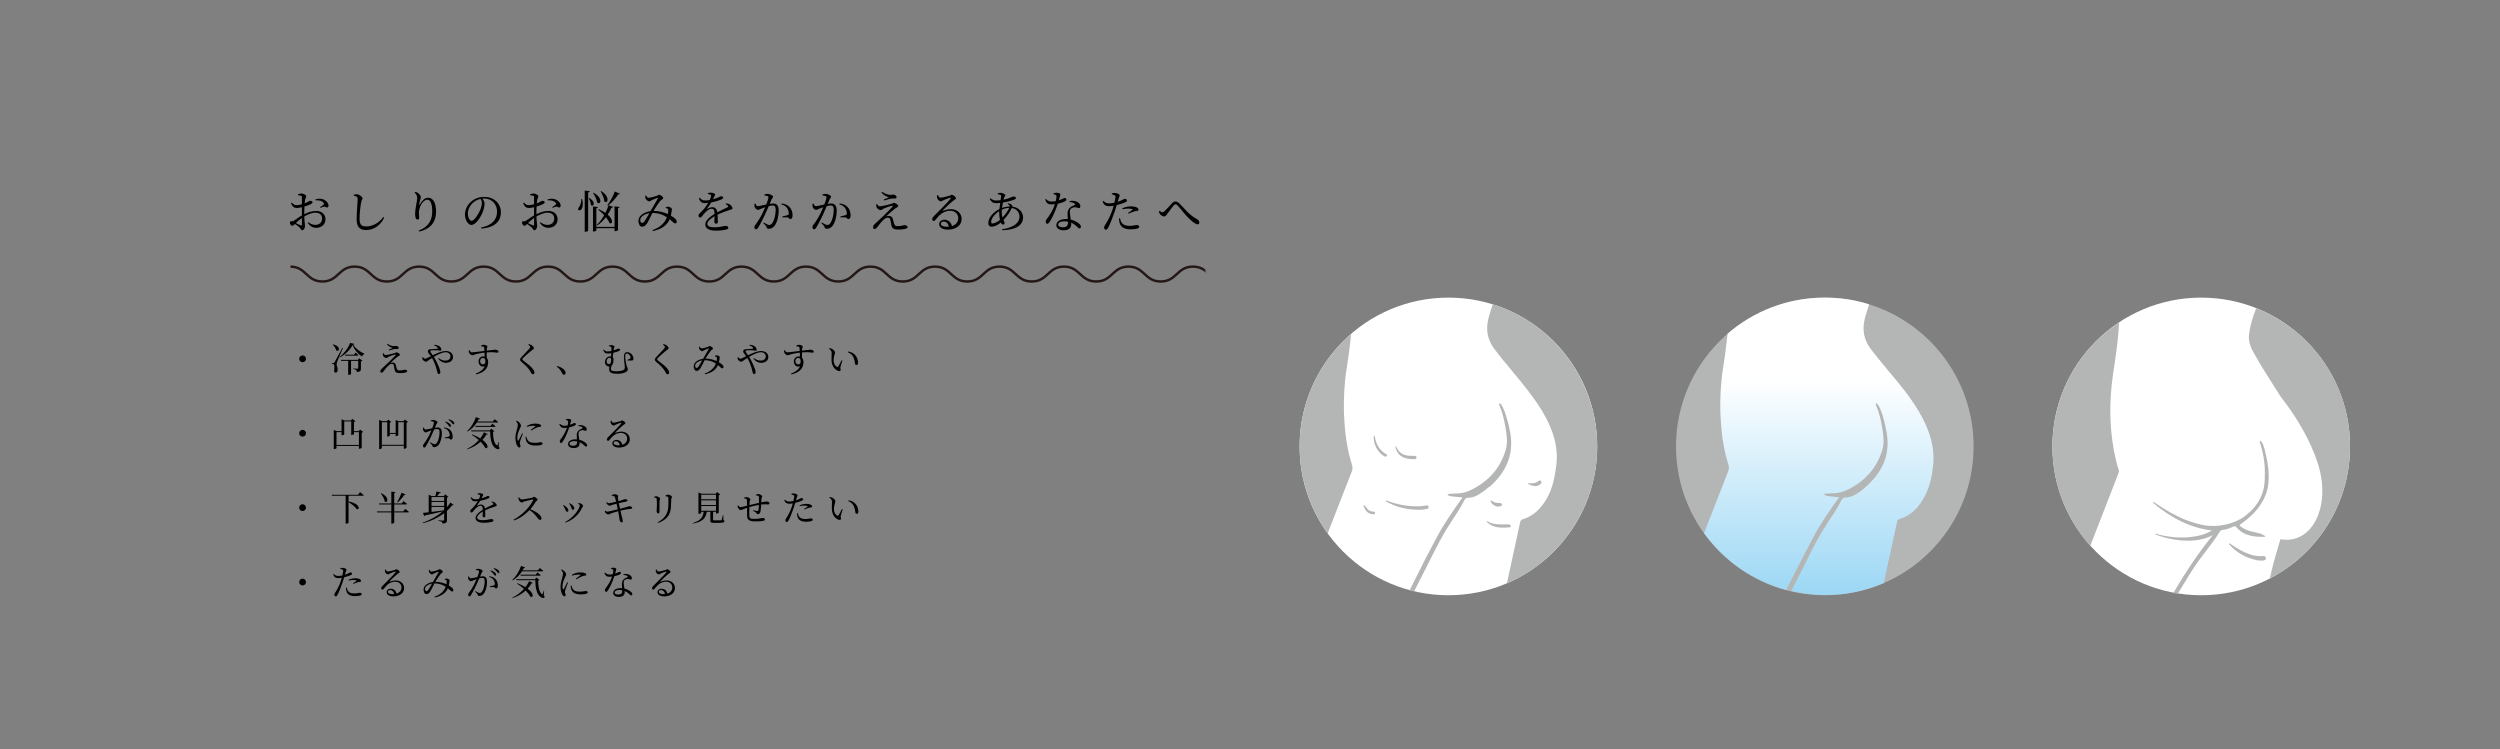 <svg width="1008" height="302" viewBox="0 0 1008 302" fill="none" xmlns="http://www.w3.org/2000/svg">
<rect x="0" y="0" width="1008" height="302" fill="#808080" stroke="none"/>
<path d="M123.372 144.68C123.372 143.924 122.756 143.308 122 143.308C121.244 143.308 120.628 143.924 120.628 144.68C120.628 145.436 121.244 146.052 122 146.052C122.756 146.052 123.372 145.436 123.372 144.68ZM134.138 138.954C134.754 139.528 135.412 140.466 135.566 141.264C136.756 142.146 137.736 139.668 134.264 138.842L134.138 138.954ZM138.03 140.256C135.174 145.618 135.174 145.618 134.866 146.108C134.712 146.388 134.656 146.388 134.474 146.388H133.816V146.682C134.11 146.71 134.334 146.752 134.53 146.878C134.852 147.088 134.922 148.152 134.726 149.566C134.782 150.014 134.978 150.266 135.258 150.266C135.79 150.266 136.112 149.874 136.14 149.258C136.196 148.138 135.748 147.578 135.734 146.948C135.734 146.598 135.846 146.178 136 145.744C136.224 145.086 137.582 141.992 138.268 140.34L138.03 140.256ZM144.288 145.1H137.428L137.554 145.506H140.382V151.134H140.578C141.166 151.134 141.544 150.896 141.544 150.84V145.506H144.428V148.39C144.428 148.586 144.358 148.67 144.12 148.67C143.812 148.67 142.398 148.572 142.398 148.572V148.782C143.042 148.88 143.392 149.02 143.602 149.202C143.784 149.384 143.854 149.678 143.896 150.042C145.352 149.888 145.534 149.37 145.534 148.544V145.716C145.814 145.66 146.038 145.534 146.136 145.422L144.834 144.47L144.288 145.1ZM142.72 143H139.122L139.234 143.406H144.162C144.372 143.406 144.498 143.336 144.54 143.182C144.092 142.748 143.364 142.16 143.364 142.16L142.72 143ZM141.138 138.254C140.648 140.046 138.632 142.636 136.868 143.952L136.98 144.134C139.08 143.028 141.194 141.04 142.188 139.108C142.86 140.998 144.33 142.706 145.982 143.77C146.08 143.336 146.402 142.93 146.892 142.804L146.906 142.608C145.142 141.838 143.336 140.522 142.398 138.94C142.748 138.912 142.902 138.842 142.944 138.674L141.138 138.254ZM154.41 142.454C154.354 142.762 154.326 143.042 154.41 143.308C154.564 143.756 155.124 144.33 155.768 144.33C156.062 144.33 156.23 144.092 156.636 143.882C157.392 143.518 158.652 143.112 159.212 142.972C159.534 142.888 159.66 143.042 159.436 143.294C158.862 143.952 157.546 145.268 156.482 146.276C155.782 146.962 154.62 148.012 154.046 148.558C153.64 148.95 153.346 149.216 153.346 149.748C153.346 150.07 153.584 150.266 153.864 150.266C154.144 150.266 154.354 150.098 154.55 149.832C155.096 149.16 155.894 148.012 156.762 147.27C157.168 146.892 157.588 146.696 158.036 146.696C158.47 146.696 158.68 146.962 158.778 147.368C158.876 147.872 158.974 148.46 159.072 148.936C159.282 150.056 159.744 150.434 161.284 150.434C162.46 150.434 164.196 150.294 164.196 149.678C164.196 149.3 163.818 149.062 163.23 149.062C162.712 149.062 162.474 149.356 160.934 149.356C160.332 149.356 160.108 149.118 159.926 148.46C159.814 148.026 159.66 147.438 159.52 146.976C159.352 146.444 158.89 146.164 158.372 146.164C158.12 146.164 157.784 146.192 157.504 146.262C158.274 145.506 159.688 144.26 160.276 143.84C160.766 143.49 161.256 143.35 161.256 143.07C161.256 142.608 160.304 142.048 159.87 142.048C159.646 142.048 159.534 142.258 159.184 142.356C158.358 142.594 156.006 143.154 155.432 143.154C155.124 143.154 154.844 142.846 154.62 142.398L154.41 142.454ZM158.372 140.298C157.952 140.494 157.28 140.788 156.72 141.026L156.832 141.32C157.42 141.138 158.624 140.76 159.24 140.704C159.604 140.69 159.87 140.704 160.206 140.704C160.584 140.704 160.738 140.508 160.738 140.298C160.738 139.822 160.164 139.458 159.674 139.458C159.436 139.458 159.226 139.57 158.778 139.556C157.91 139.528 157.098 139.22 156.188 138.59L155.992 138.786C156.818 139.892 157.882 140.172 158.372 140.298ZM175.046 139.29C175.886 139.542 176.348 139.948 176.502 140.27C176.6 140.48 176.544 140.578 176.348 140.606C175.956 140.648 174.892 140.718 173.814 140.802C173.366 140.83 172.68 140.746 172.554 141.558C172.442 142.09 172.75 142.342 173.016 142.678C173.212 142.916 173.436 143.21 173.716 143.616C173.338 143.798 172.96 143.994 172.582 144.19C172.092 144.442 171.658 144.638 171.35 144.638C171.028 144.638 170.748 144.316 170.524 143.994L170.258 144.12C170.23 144.54 170.3 144.792 170.454 145.03C170.692 145.422 171.35 145.842 171.742 145.842C172.162 145.842 172.358 145.534 173.002 145.114C173.38 144.862 173.786 144.61 174.192 144.358C175.018 145.73 175.536 147.2 175.858 148.208C176.124 149.104 176.25 149.874 176.362 150.21C176.488 150.644 176.67 150.812 176.936 150.812C177.314 150.812 177.538 150.504 177.538 150.056C177.538 149.58 177.286 148.768 177.034 148.124C176.558 146.962 175.844 145.352 174.934 143.896C176.614 142.888 178.35 142.034 179.722 142.034C180.786 142.034 181.626 142.706 181.626 143.7C181.626 144.75 180.786 145.38 179.61 145.38C178.574 145.38 177.79 145.086 176.88 144.386L176.642 144.596C177.538 145.758 178.658 146.304 179.708 146.304C181.36 146.304 182.662 145.436 182.662 143.952C182.662 142.566 181.542 141.53 179.778 141.53C178.252 141.53 176.432 142.272 174.5 143.224C174.066 142.622 173.506 141.936 173.506 141.642C173.506 141.362 173.688 141.292 174.08 141.25C174.878 141.18 176.082 141.208 176.614 141.264C176.964 141.306 177.244 141.432 177.496 141.432C177.776 141.432 177.944 141.278 177.944 140.928C177.944 140.578 177.79 140.228 177.496 139.906C177.104 139.486 176.362 139.066 175.144 139.01L175.046 139.29ZM194.702 146.906C194.058 146.906 193.582 146.374 193.582 145.618C193.582 144.904 194.03 144.302 194.716 144.302C195.318 144.302 195.71 144.792 195.71 145.646C195.71 146.556 195.388 146.906 194.702 146.906ZM193.96 139.626C194.366 139.654 194.688 139.696 194.898 139.766C195.122 139.836 195.192 139.92 195.22 140.186C195.248 140.522 195.29 140.984 195.318 141.488C193.68 141.684 190.866 142.076 190.32 142.062C189.844 142.062 189.592 141.67 189.228 141.18L188.976 141.278C188.976 141.558 189.004 141.908 189.102 142.16C189.256 142.594 189.942 143.252 190.446 143.252C190.852 143.252 191.118 143.014 191.762 142.846C192.56 142.636 193.946 142.328 195.346 142.174C195.388 142.776 195.402 143.35 195.416 143.756C195.248 143.714 195.052 143.686 194.842 143.686C193.694 143.686 192.952 144.638 192.952 145.716C192.952 147.13 194.058 148.25 195.444 147.676C194.912 149.034 193.512 150 191.804 150.63L191.972 150.952C194.772 150.35 196.83 148.796 196.83 146.136C196.83 145.338 196.648 144.666 196.242 144.232C196.228 143.532 196.228 142.762 196.242 142.09C198.972 141.852 199.994 142.202 200.498 142.202C200.806 142.202 200.974 142.104 200.974 141.796C200.974 141.278 200.19 140.984 199.63 140.984C199.35 140.984 198.65 141.124 196.256 141.376C196.256 141.068 196.27 140.816 196.284 140.648C196.298 140.284 196.522 140.06 196.522 139.71C196.522 139.332 195.612 139.01 194.982 139.01C194.59 139.01 194.212 139.206 193.932 139.36L193.96 139.626ZM213.77 139.934C213.77 140.116 213.686 140.256 213.448 140.536C212.832 141.306 210.788 143.336 210.074 144.19C209.822 144.456 209.696 144.722 209.696 144.974C209.696 145.268 209.864 145.576 210.228 145.884C211.908 147.312 212.944 148.334 213.56 149.3C213.952 149.888 214.092 150.224 214.246 150.518C214.358 150.728 214.568 150.896 214.834 150.896C215.296 150.896 215.492 150.588 215.492 150.196C215.492 149.762 215.226 149.244 214.806 148.712C213.826 147.466 212.51 146.556 211.096 145.464C210.788 145.226 210.62 145.058 210.62 144.862C210.62 144.694 210.718 144.54 211.11 144.134C211.698 143.546 213.49 141.95 214.456 141.208C214.974 140.83 215.268 140.718 215.268 140.382C215.268 139.99 214.708 139.346 214.12 139.038C213.84 138.884 213.532 138.814 213.182 138.758L213.014 138.996C213.546 139.388 213.77 139.682 213.77 139.934ZM224.445 147.774C225.691 148.684 226.223 149.594 226.643 150.476C226.853 150.91 227.063 151.092 227.385 151.092C227.791 151.092 228.057 150.812 228.057 150.364C228.057 150.056 227.973 149.776 227.735 149.426C227.259 148.726 226.335 148.026 224.599 147.564L224.445 147.774ZM245.473 146.794C244.983 146.794 244.577 146.332 244.577 145.786C244.577 145.072 244.997 144.246 245.767 144.246C246.187 144.246 246.425 144.484 246.425 145.016C246.425 146.08 246.229 146.794 245.473 146.794ZM245.529 139.542C245.767 139.598 246.089 139.682 246.271 139.78C246.495 139.892 246.537 140.004 246.537 140.326C246.537 140.578 246.537 140.998 246.509 141.502C246.047 141.6 245.529 141.698 245.039 141.698C244.423 141.698 244.129 141.656 243.387 140.914L243.163 141.054C243.611 142.104 243.989 142.538 244.969 142.538C245.473 142.538 245.977 142.482 246.467 142.412C246.439 142.846 246.411 143.294 246.383 143.714C246.257 143.7 246.131 143.686 246.005 143.686C244.745 143.686 243.905 144.89 243.905 146.024C243.905 146.934 244.689 147.816 245.655 147.816H245.711C245.655 148.166 245.599 148.53 245.599 148.936C245.599 150.294 246.747 150.714 248.931 150.714C251.213 150.714 253.145 149.986 253.145 148.894C253.145 148.376 252.879 148.236 252.641 147.41C252.459 146.752 252.081 144.638 252.081 143.77C252.081 142.972 252.249 142.524 252.697 142.524C253.355 142.524 254.251 143.336 254.251 144.162C254.251 144.344 254.223 144.456 254.027 144.596C253.817 144.736 253.355 144.988 252.991 145.142L253.089 145.408C253.887 145.24 254.223 145.422 254.699 145.38C255.259 145.338 255.413 145.072 255.413 144.61C255.413 143.224 254.153 141.978 252.851 141.978C252.025 141.978 251.549 142.58 251.549 143.994C251.549 145.072 251.927 147.368 251.927 148.082C251.927 148.754 251.703 148.992 251.311 149.202C250.821 149.468 249.827 149.692 248.707 149.692C247.293 149.692 246.341 149.608 246.341 148.768C246.341 148.446 246.411 148.012 246.537 147.522C247.181 146.99 247.377 145.898 247.377 144.946C247.377 144.512 247.265 144.204 247.055 144.008C247.125 143.434 247.195 142.818 247.265 142.258C248.175 142.048 248.903 141.796 249.225 141.67C249.771 141.46 250.051 141.278 250.051 141.012C250.051 140.606 249.575 140.564 249.211 140.564C248.959 140.564 248.525 140.942 247.391 141.278C247.447 140.956 247.489 140.676 247.517 140.508C247.601 140.088 247.769 140.032 247.769 139.738C247.769 139.444 246.873 139.122 246.383 139.122C246.075 139.122 245.837 139.192 245.529 139.29V139.542ZM268.097 139.934C268.097 140.116 268.013 140.256 267.775 140.536C267.159 141.306 265.115 143.336 264.401 144.19C264.149 144.456 264.023 144.722 264.023 144.974C264.023 145.268 264.191 145.576 264.555 145.884C266.235 147.312 267.271 148.334 267.887 149.3C268.279 149.888 268.419 150.224 268.573 150.518C268.685 150.728 268.895 150.896 269.161 150.896C269.623 150.896 269.819 150.588 269.819 150.196C269.819 149.762 269.553 149.244 269.133 148.712C268.153 147.466 266.837 146.556 265.423 145.464C265.115 145.226 264.947 145.058 264.947 144.862C264.947 144.694 265.045 144.54 265.437 144.134C266.025 143.546 267.817 141.95 268.783 141.208C269.301 140.83 269.595 140.718 269.595 140.382C269.595 139.99 269.035 139.346 268.447 139.038C268.167 138.884 267.859 138.814 267.509 138.758L267.341 138.996C267.873 139.388 268.097 139.682 268.097 139.934ZM281.677 147.746C281.369 148.166 281.173 148.362 280.823 148.362C280.459 148.362 280.165 147.732 280.305 147.172C280.515 146.304 281.677 145.52 283.133 145.296C282.643 146.178 282.013 147.284 281.677 147.746ZM288.285 143.672C288.523 143.728 288.677 143.784 288.831 143.882C289.013 143.994 289.041 144.092 289.055 144.33C289.069 144.624 289.041 145.072 288.943 145.576C287.851 145.072 286.283 144.582 284.449 144.582C285.037 143.56 286.129 141.936 286.605 141.404C286.955 141.012 287.487 140.858 287.487 140.536C287.487 140.144 286.577 139.514 286.157 139.514C285.919 139.514 285.807 139.738 285.303 139.906C284.771 140.074 283.455 140.466 282.895 140.466C282.475 140.466 282.335 140.13 282.097 139.738L281.859 139.808C281.845 140.046 281.831 140.368 281.901 140.578C282.013 140.998 282.643 141.6 283.119 141.6C283.371 141.6 283.595 141.362 283.819 141.25C284.309 141.026 285.107 140.676 285.597 140.522C285.793 140.466 285.877 140.536 285.751 140.774C285.443 141.376 284.169 143.448 283.497 144.638V144.652C281.733 144.904 279.997 145.884 279.745 147.284C279.563 148.306 280.025 149.538 280.823 149.538C281.509 149.538 281.929 149.188 282.405 148.488C282.783 147.956 283.497 146.402 284.099 145.226C286.311 145.254 287.683 145.954 288.635 146.598C287.921 148.446 286.367 149.86 284.099 150.588L284.281 150.896C286.885 150.35 288.663 149.146 289.503 147.214C290.441 147.942 290.833 148.516 291.225 148.516C291.561 148.516 291.701 148.278 291.715 148.026C291.715 147.648 291.603 147.382 291.309 147.102C290.987 146.78 290.483 146.43 289.867 146.066C289.979 145.576 290.063 145.1 290.105 144.834C290.147 144.512 290.217 144.274 290.217 144.036C290.217 143.728 289.601 143.322 289.097 143.266C288.831 143.252 288.537 143.322 288.299 143.42L288.285 143.672ZM302.173 139.29C303.013 139.542 303.475 139.948 303.629 140.27C303.727 140.48 303.671 140.578 303.475 140.606C303.083 140.648 302.019 140.718 300.941 140.802C300.493 140.83 299.807 140.746 299.681 141.558C299.569 142.09 299.877 142.342 300.143 142.678C300.339 142.916 300.563 143.21 300.843 143.616C300.465 143.798 300.087 143.994 299.709 144.19C299.219 144.442 298.785 144.638 298.477 144.638C298.155 144.638 297.875 144.316 297.651 143.994L297.385 144.12C297.357 144.54 297.427 144.792 297.581 145.03C297.819 145.422 298.477 145.842 298.869 145.842C299.289 145.842 299.485 145.534 300.129 145.114C300.507 144.862 300.913 144.61 301.319 144.358C302.145 145.73 302.663 147.2 302.985 148.208C303.251 149.104 303.377 149.874 303.489 150.21C303.615 150.644 303.797 150.812 304.063 150.812C304.441 150.812 304.665 150.504 304.665 150.056C304.665 149.58 304.413 148.768 304.161 148.124C303.685 146.962 302.971 145.352 302.061 143.896C303.741 142.888 305.477 142.034 306.849 142.034C307.913 142.034 308.753 142.706 308.753 143.7C308.753 144.75 307.913 145.38 306.737 145.38C305.701 145.38 304.917 145.086 304.007 144.386L303.769 144.596C304.665 145.758 305.785 146.304 306.835 146.304C308.487 146.304 309.789 145.436 309.789 143.952C309.789 142.566 308.669 141.53 306.905 141.53C305.379 141.53 303.559 142.272 301.627 143.224C301.193 142.622 300.633 141.936 300.633 141.642C300.633 141.362 300.815 141.292 301.207 141.25C302.005 141.18 303.209 141.208 303.741 141.264C304.091 141.306 304.371 141.432 304.623 141.432C304.903 141.432 305.071 141.278 305.071 140.928C305.071 140.578 304.917 140.228 304.623 139.906C304.231 139.486 303.489 139.066 302.271 139.01L302.173 139.29ZM321.829 146.906C321.185 146.906 320.709 146.374 320.709 145.618C320.709 144.904 321.157 144.302 321.843 144.302C322.445 144.302 322.837 144.792 322.837 145.646C322.837 146.556 322.515 146.906 321.829 146.906ZM321.087 139.626C321.493 139.654 321.815 139.696 322.025 139.766C322.249 139.836 322.319 139.92 322.347 140.186C322.375 140.522 322.417 140.984 322.445 141.488C320.807 141.684 317.993 142.076 317.447 142.062C316.971 142.062 316.719 141.67 316.355 141.18L316.103 141.278C316.103 141.558 316.131 141.908 316.229 142.16C316.383 142.594 317.069 143.252 317.573 143.252C317.979 143.252 318.245 143.014 318.889 142.846C319.687 142.636 321.073 142.328 322.473 142.174C322.515 142.776 322.529 143.35 322.543 143.756C322.375 143.714 322.179 143.686 321.969 143.686C320.821 143.686 320.079 144.638 320.079 145.716C320.079 147.13 321.185 148.25 322.571 147.676C322.039 149.034 320.639 150 318.931 150.63L319.099 150.952C321.899 150.35 323.957 148.796 323.957 146.136C323.957 145.338 323.775 144.666 323.369 144.232C323.355 143.532 323.355 142.762 323.369 142.09C326.099 141.852 327.121 142.202 327.625 142.202C327.933 142.202 328.101 142.104 328.101 141.796C328.101 141.278 327.317 140.984 326.757 140.984C326.477 140.984 325.777 141.124 323.383 141.376C323.383 141.068 323.397 140.816 323.411 140.648C323.425 140.284 323.649 140.06 323.649 139.71C323.649 139.332 322.739 139.01 322.109 139.01C321.717 139.01 321.339 139.206 321.059 139.36L321.087 139.626ZM335.269 145.254C335.353 147.816 336.753 149.048 337.859 149.524C338.517 149.79 338.979 149.538 338.979 149.09C338.979 148.74 338.755 148.698 338.853 148.012C338.909 147.564 339.329 146.388 339.651 145.422L339.301 145.268C338.881 146.15 338.391 147.144 337.943 147.802C337.817 147.984 337.649 148.012 337.439 147.914C336.879 147.634 336.123 146.766 336.123 145.156C336.123 143.63 336.683 142.776 336.683 142.132C336.683 141.53 335.913 140.858 335.353 140.606C335.045 140.48 334.695 140.438 334.345 140.396L334.233 140.592C335.157 141.278 335.325 141.684 335.325 142.454C335.325 143.182 335.227 144.218 335.269 145.254ZM344.047 143.938C344.579 144.988 344.649 146.066 344.761 146.668C344.831 147.004 345.041 147.172 345.293 147.172C345.741 147.172 345.965 146.864 345.965 146.22C345.965 145.24 345.559 143.91 344.747 143.098C344.047 142.412 343.333 141.922 341.961 141.726L341.863 142.034C342.843 142.426 343.599 143.056 344.047 143.938ZM123.372 174.68C123.372 173.924 122.756 173.308 122 173.308C121.244 173.308 120.628 173.924 120.628 174.68C120.628 175.436 121.244 176.052 122 176.052C122.756 176.052 123.372 175.436 123.372 174.68ZM135.678 179.384V174.246H137.708V175.492H137.876C138.338 175.492 138.8 175.226 138.8 175.114V169.92H141.614V175.394H141.782C142.16 175.394 142.706 175.156 142.72 175.072V174.246H144.722V179.384H135.678ZM145.17 173.196L144.582 173.84H142.72V170.13C143 170.074 143.21 169.948 143.308 169.836L142.062 168.884L141.474 169.528H138.87L137.708 169.024V173.84H135.734L134.572 173.322V181.064H134.74C135.23 181.064 135.678 180.798 135.678 180.672V179.804H144.722V180.924H144.904C145.268 180.924 145.828 180.672 145.842 180.588V174.456C146.122 174.4 146.346 174.274 146.43 174.162L145.17 173.196ZM153.962 179.342V170.228H156.132V176.038H156.286C156.636 176.038 157.154 175.8 157.168 175.716V174.974H159.534V175.856H159.702C160.15 175.856 160.584 175.604 160.584 175.492V170.228H162.81V179.342H153.962ZM163.258 169.15L162.67 169.808H160.654L159.534 169.332V174.568H157.168V170.424C157.462 170.368 157.672 170.242 157.756 170.13L156.538 169.206L155.992 169.808H154.032L152.87 169.29V181.064H153.066C153.556 181.064 153.962 180.784 153.962 180.644V179.748H162.81V180.952H162.978C163.37 180.952 163.902 180.658 163.916 180.56V170.424C164.196 170.368 164.42 170.256 164.518 170.144L163.258 169.15ZM179.54 170.186C180.156 170.648 180.534 171.11 180.814 171.474C181.08 171.81 181.248 172.104 181.472 172.104C181.696 172.104 181.85 171.936 181.85 171.684C181.85 171.418 181.724 171.18 181.388 170.872C181.01 170.522 180.45 170.228 179.708 169.962L179.54 170.186ZM173.674 169.822C174.038 169.864 174.514 169.948 174.738 170.06C174.92 170.158 174.962 170.284 174.962 170.452C174.962 170.718 174.682 171.614 174.276 172.664C173.212 172.888 172.036 173.196 171.588 173.196C171.196 173.196 171.07 172.79 170.888 172.384L170.636 172.426C170.552 172.692 170.51 173.014 170.566 173.28C170.678 173.77 171.238 174.358 171.616 174.358C171.966 174.358 172.176 174.204 172.75 173.966C173.03 173.854 173.464 173.686 173.94 173.518C173.632 174.26 173.296 175.016 172.974 175.66C172.204 177.144 171.546 178.152 170.804 179.104C170.594 179.37 170.552 179.538 170.552 179.818C170.552 180.21 170.804 180.448 171.042 180.448C171.294 180.448 171.476 180.336 171.714 179.944C172.288 179.076 173.03 177.578 173.772 176.066C174.192 175.184 174.654 174.12 175.046 173.182C175.508 173.07 175.942 172.986 176.25 172.986C176.992 172.986 177.23 173.42 177.23 174.358C177.23 175.898 176.74 177.69 176.222 178.432C175.886 178.936 175.592 179.09 175.158 179.09C174.822 179.09 174.22 178.754 173.478 178.32L173.338 178.53C174.08 179.216 174.192 179.37 174.276 179.608C174.458 180.098 174.57 180.294 175.06 180.294C175.774 180.294 176.376 179.944 176.796 179.44C177.678 178.362 178.168 176.388 178.168 174.666C178.168 172.958 177.524 172.356 176.46 172.356C176.152 172.356 175.732 172.412 175.354 172.468C175.592 171.908 175.788 171.432 175.914 171.11C176.082 170.718 176.404 170.55 176.404 170.214C176.404 169.836 175.284 169.332 174.696 169.332C174.262 169.332 173.926 169.444 173.674 169.556V169.822ZM178.98 172.65C179.848 172.832 180.394 173.224 180.786 173.784C181.192 174.372 181.318 175.002 181.332 175.38C181.346 175.744 181.276 175.884 180.982 175.996C180.618 176.136 179.848 176.29 179.302 176.416L179.372 176.724C179.862 176.682 180.688 176.668 180.996 176.738C181.416 176.836 181.402 177.242 181.822 177.242C182.298 177.242 182.522 176.738 182.522 176.094C182.522 175.016 182.172 174.078 181.57 173.462C180.982 172.832 180.198 172.482 179.12 172.342L178.98 172.65ZM180.814 169.262C181.486 169.738 181.822 170.102 182.116 170.438C182.41 170.774 182.564 171.082 182.788 171.082C183.026 171.082 183.166 170.942 183.166 170.69C183.166 170.382 183.012 170.116 182.648 169.822C182.284 169.528 181.724 169.262 180.982 169.038L180.814 169.262ZM200.456 170.368C200.652 170.368 200.806 170.298 200.834 170.144C200.288 169.64 199.448 169.024 199.448 169.024L198.678 169.962H192.518C192.686 169.682 192.84 169.388 192.994 169.08C193.302 169.108 193.484 168.996 193.554 168.828L191.888 168.17C191.104 170.522 189.704 172.608 188.332 173.84L188.5 174.008C189.914 173.21 191.23 171.992 192.266 170.368H200.456ZM191.65 171.712L191.762 172.118H199.462C199.658 172.118 199.784 172.048 199.826 171.894C199.336 171.446 198.51 170.816 198.51 170.816L197.796 171.712H191.65ZM190.236 175.338C191.328 175.996 192.28 176.724 193.078 177.438C191.832 178.838 190.222 180.084 188.36 180.952L188.472 181.148C190.6 180.462 192.378 179.356 193.764 178.096C194.66 179.006 195.29 179.874 195.598 180.546C196.62 181.288 197.558 179.566 194.534 177.34C195.178 176.64 195.71 175.912 196.13 175.198C196.466 175.268 196.606 175.198 196.69 175.058L195.136 174.316C194.772 175.128 194.282 175.954 193.652 176.752C192.798 176.22 191.72 175.674 190.362 175.142L190.236 175.338ZM201.198 178.222L201.044 178.194C200.918 178.656 200.778 179.118 200.624 179.454C200.554 179.622 200.484 179.636 200.316 179.538C199.112 178.81 198.776 176.15 198.79 174.092C199.07 174.05 199.266 173.966 199.35 173.868L198.09 172.86L197.46 173.546H189.942L190.054 173.938H197.614C197.684 176.822 198.09 179.608 199.784 180.714C200.302 181.092 200.988 181.316 201.31 180.91C201.464 180.686 201.38 180.406 201.058 179.958L201.198 178.222ZM210.522 174.736C210.186 175.436 209.416 177.074 209.094 177.564C208.968 177.76 208.87 177.732 208.772 177.55C208.674 177.368 208.59 177.088 208.59 176.444C208.59 175.114 209.122 173.854 209.514 173.014C209.864 172.23 210.06 171.964 210.06 171.628C210.06 170.998 209.388 170.312 209.052 170.06C208.8 169.864 208.576 169.752 208.24 169.626L208.03 169.808C208.478 170.284 208.814 170.788 208.8 171.32C208.786 171.838 208.632 172.342 208.464 173.028C208.24 173.868 207.806 175.128 207.806 176.682C207.806 178.068 208.212 179.272 208.632 179.888C208.842 180.21 209.094 180.434 209.374 180.434C209.696 180.434 209.864 180.238 209.864 179.902C209.864 179.552 209.584 179.09 209.584 178.656C209.584 178.418 209.668 178.096 209.808 177.634C209.948 177.102 210.55 175.632 210.83 174.876L210.522 174.736ZM211.908 176.094C211.908 176.472 211.936 176.906 212.048 177.326C212.398 178.81 213.56 179.65 215.884 179.65C217.452 179.65 218.782 179.482 218.782 178.824C218.782 178.46 218.334 178.292 217.9 178.292C217.578 178.292 217.032 178.544 215.548 178.544C213.812 178.544 213.098 178.082 212.608 177.214C212.426 176.892 212.3 176.388 212.216 176.052L211.908 176.094ZM212.468 172.104C213.644 171.74 214.498 171.67 215.03 171.67C215.982 171.67 215.968 171.768 215.8 171.936C215.534 172.188 214.61 172.874 213.994 173.336L214.218 173.588C214.932 173.154 215.898 172.622 216.514 172.356C217.004 172.174 217.396 172.146 217.76 172.09C218.068 172.048 218.194 171.908 218.194 171.684C218.194 171.488 218.068 171.264 217.732 171.11C217.27 170.9 216.724 170.788 215.772 170.788C214.778 170.788 213.462 171.068 212.356 171.782L212.468 172.104ZM228.134 169.304C228.316 169.346 228.568 169.43 228.778 169.542C229.016 169.668 229.1 169.794 229.086 170.088C229.072 170.438 228.988 170.984 228.862 171.516C228.484 171.586 228.036 171.656 227.63 171.656C226.692 171.656 226.342 171.348 225.74 170.858L225.502 171.026C225.936 172.174 226.426 172.552 227.518 172.552C227.854 172.552 228.218 172.524 228.582 172.482C227.952 174.456 226.846 176.094 225.964 177.228C225.768 177.48 225.698 177.704 225.698 177.97C225.698 178.292 225.866 178.628 226.202 178.628C226.496 178.628 226.692 178.362 226.944 177.998C228.064 176.318 229.016 173.798 229.506 172.328C230.43 172.132 231.284 171.838 231.732 171.586C231.914 171.474 232.194 171.292 232.194 171.026C232.194 170.732 231.928 170.536 231.62 170.536C231.382 170.536 231.088 170.844 229.828 171.25C230.318 169.626 230.402 169.318 230.15 169.15C229.898 168.982 229.464 168.884 229.058 168.884C228.75 168.884 228.372 168.982 228.134 169.08V169.304ZM232.684 178.292C232.684 179.118 232.306 179.72 231.046 179.72C230.038 179.72 229.604 179.356 229.604 178.866C229.604 178.39 230.22 177.858 231.466 177.858C231.9 177.858 232.306 177.9 232.684 177.97C232.684 178.082 232.684 178.194 232.684 178.292ZM233.188 171.81C233.818 171.838 234.378 171.964 234.742 172.258C234.952 172.412 235.008 172.58 234.784 172.72C234.308 172.944 233.65 173.182 233.188 173.686C232.74 174.148 232.544 174.694 232.544 175.506C232.544 176.01 232.6 176.584 232.628 177.158C232.446 177.144 232.25 177.13 232.054 177.13C230.15 177.13 229.03 177.984 229.03 179.062C229.03 179.944 229.842 180.672 231.326 180.672C232.81 180.672 233.692 180 233.692 178.824C233.692 178.656 233.678 178.474 233.664 178.278C234.378 178.572 234.966 178.992 235.442 179.454C235.806 179.776 236.002 180.07 236.296 180.07C236.548 180.07 236.744 179.874 236.744 179.524C236.744 179.09 236.352 178.642 235.624 178.194C235.106 177.858 234.42 177.508 233.552 177.312C233.454 176.486 233.3 175.66 233.272 175.254C233.244 174.722 233.272 174.274 233.552 173.966C233.832 173.658 234.322 173.49 234.784 173.434C235.428 173.406 235.708 173.7 236.1 173.7C236.422 173.7 236.562 173.462 236.562 173.112C236.562 172.482 236.072 171.908 235.204 171.6C234.658 171.404 233.916 171.348 233.188 171.502V171.81ZM249.316 179.552C248.042 179.552 247.426 179.146 247.426 178.642C247.426 178.194 247.79 177.914 248.308 177.914C249.092 177.914 249.736 178.488 249.918 179.524C249.722 179.538 249.526 179.552 249.316 179.552ZM246.25 169.626C246.194 169.92 246.166 170.2 246.222 170.452C246.306 170.886 246.852 171.586 247.468 171.586C247.72 171.586 247.93 171.376 248.196 171.25C248.77 170.984 249.89 170.536 250.352 170.452C250.534 170.41 250.632 170.494 250.478 170.718C249.848 171.67 247.202 174.19 245.242 176.206C244.878 176.57 244.724 176.794 244.71 177.088C244.682 177.48 244.92 177.746 245.144 177.746C245.382 177.76 245.508 177.662 245.76 177.354C246.936 175.828 248.322 174.54 250.31 174.54C252.004 174.54 252.914 175.674 252.872 176.906C252.858 177.956 252.228 178.922 250.884 179.342C250.632 177.97 249.54 177.354 248.56 177.354C247.608 177.354 246.894 177.942 246.894 178.74C246.894 179.804 248.014 180.462 249.596 180.462C252.312 180.462 253.908 178.992 253.936 177.214C253.964 175.226 252.41 174.036 250.576 174.036C249.582 174.036 248.77 174.302 248.182 174.512C248.056 174.568 247.986 174.456 248.098 174.344C248.714 173.7 250.534 171.978 251.304 171.39C251.78 170.984 252.158 170.942 252.158 170.648C252.158 170.2 251.29 169.528 250.8 169.528C250.576 169.528 250.548 169.696 250.17 169.808C249.512 170.018 247.818 170.438 247.286 170.438C246.922 170.438 246.684 170.018 246.488 169.598L246.25 169.626ZM123.372 204.68C123.372 203.924 122.756 203.308 122 203.308C121.244 203.308 120.628 203.924 120.628 204.68C120.628 205.436 121.244 206.052 122 206.052C122.756 206.052 123.372 205.436 123.372 204.68ZM144.344 199.5H133.76L133.872 199.892H139.374V211.134H139.57C140.144 211.134 140.536 210.868 140.536 210.756V202.468C141.712 203.168 143.168 204.288 143.77 205.24C145.17 205.814 145.422 203.112 140.536 202.174V199.892H146.304C146.5 199.892 146.64 199.822 146.682 199.668C146.108 199.164 145.17 198.436 145.17 198.436L144.344 199.5ZM161.914 198.66C161.424 200.018 160.71 201.488 160.15 202.384L160.346 202.524C161.256 201.81 162.222 200.732 163.006 199.584C163.3 199.626 163.496 199.528 163.566 199.374L161.914 198.66ZM153.528 198.926C154.2 199.78 154.97 201.096 155.096 202.188C156.3 203.154 157.308 200.536 153.668 198.828L153.528 198.926ZM162.586 206.206H158.96V203.406H163.734C163.944 203.406 164.084 203.336 164.126 203.182C163.58 202.692 162.698 202.034 162.698 202.034L161.928 202.986H158.96V198.8C159.31 198.744 159.408 198.604 159.45 198.408L157.784 198.226V202.986H152.842L152.954 203.406H157.784V206.206H151.96L152.072 206.612H157.784V211.148H158.008C158.456 211.148 158.96 210.854 158.96 210.7V206.612H164.532C164.714 206.612 164.868 206.542 164.896 206.402C164.336 205.884 163.398 205.184 163.398 205.184L162.586 206.206ZM173.982 204.386H179.078V205.646L178.966 205.758C177.174 205.996 175.452 206.234 173.982 206.416V204.386ZM179.078 200.424V201.978H173.982V200.424H179.078ZM173.982 202.384H179.078V203.98H173.982V202.384ZM181.612 202.608C181.22 203.238 180.758 203.868 180.212 204.47V200.634C180.506 200.578 180.73 200.452 180.814 200.34L179.498 199.332L178.938 200.004H176.25C176.558 199.64 176.95 199.178 177.202 198.828C177.482 198.828 177.678 198.716 177.72 198.506L175.97 198.184C175.886 198.73 175.69 199.486 175.564 200.004H174.066L172.848 199.486V206.556C171.868 206.668 171.056 206.752 170.524 206.794L171.056 208.096C171.196 208.068 171.35 207.956 171.42 207.802C174.36 207.186 176.656 206.654 178.462 206.206C176.32 208.054 173.548 209.678 170.44 210.7L170.538 210.938C173.94 210.098 176.838 208.642 179.078 206.934V209.58C179.078 209.818 179.008 209.916 178.714 209.916C178.392 209.916 176.726 209.79 176.726 209.79V210C177.468 210.098 177.86 210.252 178.098 210.392C178.322 210.56 178.406 210.812 178.462 211.134C180.03 210.994 180.212 210.518 180.212 209.678V205.996C181.052 205.24 181.766 204.456 182.354 203.672C182.676 203.77 182.844 203.742 182.942 203.63L181.612 202.608ZM198.132 202.454C198.398 202.58 198.678 202.762 198.818 202.944C199.014 203.154 198.986 203.294 198.748 203.434C197.964 203.854 196.62 204.414 195.528 205.002C195.374 204.008 194.828 203.42 193.96 203.42C193.4 203.42 192.882 203.672 192.42 203.924C192.322 203.98 192.28 203.91 192.336 203.826C192.924 203.07 193.302 202.454 193.596 201.936C195.038 201.67 196.396 201.194 196.942 200.928C197.236 200.774 197.362 200.634 197.362 200.438C197.362 200.102 197.026 199.99 196.662 199.99C196.452 199.99 196.354 200.13 195.794 200.368C195.402 200.536 194.8 200.746 194.142 200.928C194.31 200.606 194.478 200.27 194.59 200.046C194.73 199.752 194.842 199.64 194.842 199.444C194.842 199.066 193.862 198.842 193.386 198.842C193.148 198.828 192.812 198.926 192.532 199.024L192.518 199.262C192.854 199.332 193.148 199.416 193.33 199.514C193.596 199.64 193.624 199.766 193.554 200.004C193.484 200.312 193.344 200.718 193.134 201.166C192.686 201.25 192.238 201.306 191.846 201.306C190.838 201.32 190.516 200.998 189.984 200.466L189.718 200.62C190.222 201.726 190.474 202.146 191.608 202.146C191.944 202.146 192.294 202.118 192.644 202.076C192.14 202.944 191.482 203.868 190.726 204.624C190.11 205.254 189.606 205.576 189.62 205.996C189.62 206.402 189.816 206.682 190.152 206.668C190.544 206.654 190.95 205.926 191.44 205.38C192 204.75 192.924 203.91 193.68 203.91C194.394 203.91 194.618 204.344 194.66 205.506C193.092 206.5 191.748 207.648 191.748 208.796C191.748 209.93 192.616 210.784 195.248 210.784C196.438 210.784 197.88 210.56 198.384 210.406C198.86 210.266 198.958 210.084 198.958 209.818C198.958 209.454 198.608 209.286 198.048 209.286C197.418 209.286 196.606 209.734 194.534 209.734C193.19 209.734 192.392 209.37 192.392 208.656C192.392 207.858 193.372 207.004 194.66 206.248C194.646 206.962 194.59 207.648 194.59 207.998C194.59 208.432 194.87 208.6 195.164 208.6C195.5 208.6 195.682 208.348 195.682 207.97C195.682 207.494 195.668 206.556 195.612 205.758C196.844 205.156 198.426 204.582 199.476 204.274C200.064 204.106 200.274 204.078 200.274 203.77C200.274 203.35 199.826 202.818 199.434 202.566C199.154 202.384 198.846 202.286 198.286 202.216L198.132 202.454ZM209.01 200.648C209.024 201.026 209.094 201.348 209.178 201.558C209.346 201.95 209.934 202.622 210.396 202.622C210.76 202.622 210.844 202.342 211.292 202.216C212.034 202.006 213.938 201.53 214.806 201.404C214.96 201.376 215.044 201.418 214.974 201.614C213.714 204.442 210.368 207.816 207.078 209.524L207.274 209.846C210.158 208.796 212.188 207.018 213.49 205.66C214.764 206.444 215.548 207.326 216.402 208.376C217.06 209.188 217.312 209.622 217.746 209.622C218.124 209.622 218.32 209.314 218.32 209.006C218.32 207.718 216.108 206.234 213.826 205.31C214.82 204.204 215.632 202.93 216.094 202.202C216.276 201.936 216.766 201.796 216.766 201.488C216.766 201.124 215.744 200.298 215.282 200.298C215.044 200.298 214.862 200.606 214.554 200.69C213.812 200.872 211.138 201.362 210.312 201.362C209.836 201.362 209.542 200.886 209.29 200.536L209.01 200.648ZM230.181 204.204C230.517 204.932 230.503 205.52 230.993 205.52C231.273 205.52 231.539 205.338 231.539 204.974C231.539 204.4 231.189 203.924 230.685 203.532C230.349 203.252 230.027 203.07 229.607 202.874L229.453 203.014C229.719 203.322 229.999 203.826 230.181 204.204ZM234.675 204.75C234.843 204.428 235.109 204.288 235.109 204.036C235.109 203.63 234.367 202.958 233.793 202.888C233.555 202.86 233.289 202.902 233.093 202.916L233.037 203.112C233.541 203.336 233.765 203.518 233.765 203.756C233.765 204.932 231.483 208.614 227.857 210.476L228.011 210.714C231.441 209.524 233.611 207.074 234.675 204.75ZM227.745 205.002C228.123 205.758 228.137 206.346 228.641 206.346C228.977 206.346 229.159 206.108 229.159 205.786C229.159 205.268 228.795 204.736 228.165 204.26C227.927 204.064 227.549 203.784 227.157 203.616L226.989 203.77C227.269 204.106 227.521 204.498 227.745 205.002ZM246.659 199.864C247.261 200.018 247.709 200.018 247.863 200.326C248.031 200.62 248.213 201.46 248.409 202.3C247.261 202.566 245.805 202.902 245.483 202.902C245.147 202.902 244.965 202.678 244.713 202.468L244.503 202.566C244.559 202.86 244.587 203.014 244.727 203.21C244.951 203.518 245.581 203.924 245.889 203.924C246.183 203.924 246.309 203.77 246.701 203.616C247.205 203.448 247.891 203.28 248.591 203.098C248.717 203.644 248.899 204.484 249.081 205.366C247.625 205.73 245.287 206.318 244.881 206.318C244.643 206.318 244.433 206.192 244.069 205.884L243.845 206.024C243.915 206.36 243.985 206.584 244.097 206.752C244.307 207.046 244.965 207.452 245.329 207.438C245.651 207.438 245.819 207.214 246.323 207.032C247.023 206.766 248.255 206.402 249.235 206.136C249.347 206.766 249.459 207.368 249.543 207.844C249.697 208.628 249.767 209.468 249.837 209.706C249.935 210.14 250.271 210.644 250.635 210.63C250.985 210.63 251.111 210.392 251.111 210.14C251.111 209.706 250.985 209.37 250.817 208.684C250.677 208.152 250.439 207.144 250.159 205.912C252.105 205.45 253.043 205.282 254.387 205.156C254.807 205.114 254.905 204.89 254.905 204.694C254.905 204.344 254.247 204.078 253.575 204.106C253.449 204.12 253.351 204.204 252.987 204.33C252.469 204.498 251.097 204.862 249.991 205.128C249.837 204.428 249.669 203.658 249.501 202.874C250.355 202.678 251.629 202.412 252.413 202.258C252.819 202.174 253.001 202.02 253.001 201.754C253.001 201.39 252.273 201.222 251.839 201.25C251.713 201.25 251.447 201.446 250.859 201.642C250.411 201.782 249.907 201.922 249.347 202.062C249.235 201.53 249.165 201.18 249.123 200.774C249.081 200.354 249.291 200.228 249.263 199.934C249.249 199.612 248.381 199.262 247.779 199.262C247.541 199.262 247.009 199.43 246.631 199.598L246.659 199.864ZM270.529 204.414C270.571 203.56 270.641 202.034 270.669 201.208C270.697 200.76 270.949 200.676 270.949 200.354C270.949 200.018 269.941 199.43 269.381 199.43C269.101 199.43 268.653 199.612 268.331 199.794L268.345 200.06C268.695 200.116 269.003 200.186 269.185 200.284C269.437 200.424 269.465 200.606 269.479 200.872C269.549 201.782 269.521 203.182 269.451 204.386C269.269 207.228 267.925 209.09 265.223 210.546L265.391 210.826C268.639 209.692 270.361 207.69 270.529 204.414ZM264.509 200.788C264.733 200.9 264.761 201.012 264.789 201.334C264.859 201.866 264.873 203.266 264.873 203.924C264.859 205.016 264.719 205.534 264.719 205.898C264.719 206.5 265.013 207.018 265.377 207.018C265.685 207.018 265.909 206.808 265.909 206.22C265.909 205.534 265.881 202.636 265.923 202.02C265.965 201.488 266.175 201.334 266.175 201.04C266.175 200.648 265.195 200.088 264.649 200.088C264.383 200.088 264.047 200.172 263.753 200.284V200.55C264.047 200.62 264.299 200.69 264.509 200.788ZM282.723 204.008H288.687V205.926H282.723V204.008ZM288.687 199.486V201.306H282.723V199.486H288.687ZM288.687 203.616H282.723V201.726H288.687V203.616ZM291.655 207.704H291.473C291.277 208.572 291.109 209.342 290.969 209.594C290.913 209.734 290.857 209.776 290.675 209.79C290.493 209.804 290.017 209.804 289.429 209.804H288.057C287.567 209.804 287.511 209.762 287.511 209.552V206.374V206.346H288.687V207.06H288.869C289.247 207.06 289.793 206.794 289.807 206.696V199.668C290.087 199.612 290.311 199.514 290.409 199.402L289.135 198.408L288.547 199.066H282.821L281.617 198.534V207.2H281.799C282.275 207.2 282.723 206.934 282.723 206.808V206.346H283.717C283.437 208.74 282.275 210 279.265 210.896L279.321 211.106C282.975 210.49 284.571 209.174 284.963 206.346H286.405V209.79C286.405 210.602 286.657 210.826 287.847 210.826H289.373C291.641 210.826 292.103 210.63 292.103 210.14C292.103 209.916 292.019 209.79 291.683 209.664L291.655 207.704ZM304.787 199.752C305.109 199.78 305.375 199.808 305.613 199.864C305.865 199.934 305.977 200.06 305.991 200.284C306.033 200.858 306.019 201.936 306.019 202.748C304.815 203.014 303.163 203.406 302.183 203.644C302.211 203.056 302.239 202.552 302.267 202.258C302.323 201.698 302.561 201.628 302.561 201.362C302.561 200.97 301.637 200.424 301.007 200.424C300.643 200.424 300.293 200.55 299.999 200.662L300.013 200.942C300.279 200.97 300.615 200.998 300.825 201.096C301.049 201.194 301.119 201.278 301.161 201.684C301.203 202.118 301.203 202.958 301.203 203.896C300.237 204.134 298.851 204.484 298.543 204.484C298.207 204.484 297.857 204.12 297.619 203.756L297.409 203.84C297.409 204.134 297.395 204.428 297.493 204.624C297.717 205.156 298.263 205.66 298.669 205.66C299.047 205.66 299.649 205.282 301.203 204.75C301.217 206.052 301.203 207.368 301.245 208.152C301.315 209.804 302.477 210.238 304.591 210.238C306.019 210.238 307.195 210.14 307.769 210C308.245 209.888 308.427 209.734 308.427 209.44C308.427 209.034 307.979 208.838 307.475 208.838C307.069 208.838 305.935 209.216 304.199 209.216C302.421 209.216 302.141 209.006 302.099 207.606C302.071 206.99 302.099 205.66 302.155 204.456C303.163 204.162 304.675 203.812 305.991 203.574C305.963 204.316 305.893 205.282 305.795 205.688C305.697 206.01 305.543 206.052 305.305 206.052C305.053 206.052 304.353 205.884 303.723 205.702L303.625 205.982C304.185 206.248 304.815 206.514 305.025 206.962C305.165 207.256 305.305 207.326 305.543 207.326C306.117 207.326 306.481 206.892 306.621 206.234C306.775 205.618 306.859 204.4 306.901 203.434C307.111 203.406 307.293 203.378 307.475 203.364C308.525 203.266 309.015 203.392 309.603 203.392C310.023 203.392 310.261 203.294 310.261 202.958C310.261 202.454 309.659 202.202 309.043 202.202C308.763 202.202 308.021 202.328 306.943 202.552C306.971 201.964 306.999 201.46 307.027 201.054C307.055 200.55 307.321 200.438 307.321 200.2C307.321 199.78 306.453 199.192 305.725 199.192C305.431 199.192 305.095 199.332 304.759 199.486L304.787 199.752ZM322.483 204.064C323.099 203.938 323.729 203.854 324.289 203.854C324.709 203.854 325.185 203.91 325.507 204.022C325.633 204.064 325.675 204.134 325.577 204.218C325.409 204.4 324.625 204.932 324.177 205.226L324.331 205.45C324.821 205.24 325.465 204.946 325.941 204.82C326.305 204.68 326.543 204.638 326.795 204.624C327.215 204.596 327.453 204.484 327.453 204.19C327.453 203.952 327.285 203.7 326.935 203.504C326.613 203.336 325.983 203.154 325.059 203.154C324.079 203.154 323.071 203.448 322.385 203.77L322.483 204.064ZM321.153 200.97C321.349 200.284 321.573 199.962 321.573 199.682C321.559 199.346 320.677 198.968 320.075 198.954C319.711 198.94 319.431 198.996 319.109 199.094L319.095 199.374C319.389 199.458 319.697 199.542 319.949 199.668C320.201 199.808 320.271 199.92 320.243 200.256C320.201 200.662 320.089 201.306 319.921 202.006C319.389 202.132 318.759 202.23 318.129 202.216C317.471 202.216 317.051 201.978 316.421 201.46L316.197 201.628C316.659 202.832 317.317 203.112 318.213 203.112C318.661 203.112 319.193 203.042 319.669 202.972C319.529 203.504 319.375 204.036 319.207 204.498C318.535 206.402 317.779 207.76 317.121 208.768C316.869 209.216 316.673 209.384 316.673 209.762C316.673 210.14 316.883 210.476 317.177 210.476C317.527 210.476 317.681 210.294 317.891 209.93C318.479 208.936 319.375 206.612 319.991 204.806C320.229 204.148 320.439 203.42 320.635 202.762C321.601 202.524 322.651 202.16 322.987 202.02C323.659 201.754 323.855 201.586 323.855 201.292C323.855 200.956 323.393 200.802 323.127 200.802C323.001 200.802 322.833 200.9 322.609 201.026C322.189 201.25 321.643 201.502 320.943 201.726L321.153 200.97ZM321.363 206.92C321.363 207.382 321.391 207.928 321.573 208.432C321.937 209.762 323.197 210.364 324.975 210.364C325.829 210.364 326.459 210.266 326.879 210.182C327.341 210.07 327.705 209.902 327.705 209.594C327.705 209.188 327.257 209.006 326.865 209.006C326.501 209.006 326.025 209.272 324.667 209.272C323.491 209.272 322.637 208.978 322.147 208.208C321.867 207.788 321.741 207.284 321.671 206.892L321.363 206.92ZM335.405 205.254C335.489 207.816 336.889 209.048 337.995 209.524C338.653 209.79 339.115 209.538 339.115 209.09C339.115 208.74 338.891 208.698 338.989 208.012C339.045 207.564 339.465 206.388 339.787 205.422L339.437 205.268C339.017 206.15 338.527 207.144 338.079 207.802C337.953 207.984 337.785 208.012 337.575 207.914C337.015 207.634 336.259 206.766 336.259 205.156C336.259 203.63 336.819 202.776 336.819 202.132C336.819 201.53 336.049 200.858 335.489 200.606C335.181 200.48 334.831 200.438 334.481 200.396L334.369 200.592C335.293 201.278 335.461 201.684 335.461 202.454C335.461 203.182 335.363 204.218 335.405 205.254ZM344.183 203.938C344.715 204.988 344.785 206.066 344.897 206.668C344.967 207.004 345.177 207.172 345.429 207.172C345.877 207.172 346.101 206.864 346.101 206.22C346.101 205.24 345.695 203.91 344.883 203.098C344.183 202.412 343.469 201.922 342.097 201.726L341.999 202.034C342.979 202.426 343.735 203.056 344.183 203.938ZM123.372 234.68C123.372 233.924 122.756 233.308 122 233.308C121.244 233.308 120.628 233.924 120.628 234.68C120.628 235.436 121.244 236.052 122 236.052C122.756 236.052 123.372 235.436 123.372 234.68ZM140.62 234.064C141.236 233.938 141.866 233.854 142.426 233.854C142.846 233.854 143.322 233.91 143.644 234.022C143.77 234.064 143.812 234.134 143.714 234.218C143.546 234.4 142.762 234.932 142.314 235.226L142.468 235.45C142.958 235.24 143.602 234.946 144.078 234.82C144.442 234.68 144.68 234.638 144.932 234.624C145.352 234.596 145.59 234.484 145.59 234.19C145.59 233.952 145.422 233.7 145.072 233.504C144.75 233.336 144.12 233.154 143.196 233.154C142.216 233.154 141.208 233.448 140.522 233.77L140.62 234.064ZM139.29 230.97C139.486 230.284 139.71 229.962 139.71 229.682C139.696 229.346 138.814 228.968 138.212 228.954C137.848 228.94 137.568 228.996 137.246 229.094L137.232 229.374C137.526 229.458 137.834 229.542 138.086 229.668C138.338 229.808 138.408 229.92 138.38 230.256C138.338 230.662 138.226 231.306 138.058 232.006C137.526 232.132 136.896 232.23 136.266 232.216C135.608 232.216 135.188 231.978 134.558 231.46L134.334 231.628C134.796 232.832 135.454 233.112 136.35 233.112C136.798 233.112 137.33 233.042 137.806 232.972C137.666 233.504 137.512 234.036 137.344 234.498C136.672 236.402 135.916 237.76 135.258 238.768C135.006 239.216 134.81 239.384 134.81 239.762C134.81 240.14 135.02 240.476 135.314 240.476C135.664 240.476 135.818 240.294 136.028 239.93C136.616 238.936 137.512 236.612 138.128 234.806C138.366 234.148 138.576 233.42 138.772 232.762C139.738 232.524 140.788 232.16 141.124 232.02C141.796 231.754 141.992 231.586 141.992 231.292C141.992 230.956 141.53 230.802 141.264 230.802C141.138 230.802 140.97 230.9 140.746 231.026C140.326 231.25 139.78 231.502 139.08 231.726L139.29 230.97ZM139.5 236.92C139.5 237.382 139.528 237.928 139.71 238.432C140.074 239.762 141.334 240.364 143.112 240.364C143.966 240.364 144.596 240.266 145.016 240.182C145.478 240.07 145.842 239.902 145.842 239.594C145.842 239.188 145.394 239.006 145.002 239.006C144.638 239.006 144.162 239.272 142.804 239.272C141.628 239.272 140.774 238.978 140.284 238.208C140.004 237.788 139.878 237.284 139.808 236.892L139.5 236.92ZM158.316 239.552C157.042 239.552 156.426 239.146 156.426 238.642C156.426 238.194 156.79 237.914 157.308 237.914C158.092 237.914 158.736 238.488 158.918 239.524C158.722 239.538 158.526 239.552 158.316 239.552ZM155.25 229.626C155.194 229.92 155.166 230.2 155.222 230.452C155.306 230.886 155.852 231.586 156.468 231.586C156.72 231.586 156.93 231.376 157.196 231.25C157.77 230.984 158.89 230.536 159.352 230.452C159.534 230.41 159.632 230.494 159.478 230.718C158.848 231.67 156.202 234.19 154.242 236.206C153.878 236.57 153.724 236.794 153.71 237.088C153.682 237.48 153.92 237.746 154.144 237.746C154.382 237.76 154.508 237.662 154.76 237.354C155.936 235.828 157.322 234.54 159.31 234.54C161.004 234.54 161.914 235.674 161.872 236.906C161.858 237.956 161.228 238.922 159.884 239.342C159.632 237.97 158.54 237.354 157.56 237.354C156.608 237.354 155.894 237.942 155.894 238.74C155.894 239.804 157.014 240.462 158.596 240.462C161.312 240.462 162.908 238.992 162.936 237.214C162.964 235.226 161.41 234.036 159.576 234.036C158.582 234.036 157.77 234.302 157.182 234.512C157.056 234.568 156.986 234.456 157.098 234.344C157.714 233.7 159.534 231.978 160.304 231.39C160.78 230.984 161.158 230.942 161.158 230.648C161.158 230.2 160.29 229.528 159.8 229.528C159.576 229.528 159.548 229.696 159.17 229.808C158.512 230.018 156.818 230.438 156.286 230.438C155.922 230.438 155.684 230.018 155.488 229.598L155.25 229.626ZM172.75 237.746C172.442 238.166 172.246 238.362 171.896 238.362C171.532 238.362 171.238 237.732 171.378 237.172C171.588 236.304 172.75 235.52 174.206 235.296C173.716 236.178 173.086 237.284 172.75 237.746ZM179.358 233.672C179.596 233.728 179.75 233.784 179.904 233.882C180.086 233.994 180.114 234.092 180.128 234.33C180.142 234.624 180.114 235.072 180.016 235.576C178.924 235.072 177.356 234.582 175.522 234.582C176.11 233.56 177.202 231.936 177.678 231.404C178.028 231.012 178.56 230.858 178.56 230.536C178.56 230.144 177.65 229.514 177.23 229.514C176.992 229.514 176.88 229.738 176.376 229.906C175.844 230.074 174.528 230.466 173.968 230.466C173.548 230.466 173.408 230.13 173.17 229.738L172.932 229.808C172.918 230.046 172.904 230.368 172.974 230.578C173.086 230.998 173.716 231.6 174.192 231.6C174.444 231.6 174.668 231.362 174.892 231.25C175.382 231.026 176.18 230.676 176.67 230.522C176.866 230.466 176.95 230.536 176.824 230.774C176.516 231.376 175.242 233.448 174.57 234.638V234.652C172.806 234.904 171.07 235.884 170.818 237.284C170.636 238.306 171.098 239.538 171.896 239.538C172.582 239.538 173.002 239.188 173.478 238.488C173.856 237.956 174.57 236.402 175.172 235.226C177.384 235.254 178.756 235.954 179.708 236.598C178.994 238.446 177.44 239.86 175.172 240.588L175.354 240.896C177.958 240.35 179.736 239.146 180.576 237.214C181.514 237.942 181.906 238.516 182.298 238.516C182.634 238.516 182.774 238.278 182.788 238.026C182.788 237.648 182.676 237.382 182.382 237.102C182.06 236.78 181.556 236.43 180.94 236.066C181.052 235.576 181.136 235.1 181.178 234.834C181.22 234.512 181.29 234.274 181.29 234.036C181.29 233.728 180.674 233.322 180.17 233.266C179.904 233.252 179.61 233.322 179.372 233.42L179.358 233.672ZM197.74 230.186C198.356 230.648 198.734 231.11 199.014 231.474C199.28 231.81 199.448 232.104 199.672 232.104C199.896 232.104 200.05 231.936 200.05 231.684C200.05 231.418 199.924 231.18 199.588 230.872C199.21 230.522 198.65 230.228 197.908 229.962L197.74 230.186ZM191.874 229.822C192.238 229.864 192.714 229.948 192.938 230.06C193.12 230.158 193.162 230.284 193.162 230.452C193.162 230.718 192.882 231.614 192.476 232.664C191.412 232.888 190.236 233.196 189.788 233.196C189.396 233.196 189.27 232.79 189.088 232.384L188.836 232.426C188.752 232.692 188.71 233.014 188.766 233.28C188.878 233.77 189.438 234.358 189.816 234.358C190.166 234.358 190.376 234.204 190.95 233.966C191.23 233.854 191.664 233.686 192.14 233.518C191.832 234.26 191.496 235.016 191.174 235.66C190.404 237.144 189.746 238.152 189.004 239.104C188.794 239.37 188.752 239.538 188.752 239.818C188.752 240.21 189.004 240.448 189.242 240.448C189.494 240.448 189.676 240.336 189.914 239.944C190.488 239.076 191.23 237.578 191.972 236.066C192.392 235.184 192.854 234.12 193.246 233.182C193.708 233.07 194.142 232.986 194.45 232.986C195.192 232.986 195.43 233.42 195.43 234.358C195.43 235.898 194.94 237.69 194.422 238.432C194.086 238.936 193.792 239.09 193.358 239.09C193.022 239.09 192.42 238.754 191.678 238.32L191.538 238.53C192.28 239.216 192.392 239.37 192.476 239.608C192.658 240.098 192.77 240.294 193.26 240.294C193.974 240.294 194.576 239.944 194.996 239.44C195.878 238.362 196.368 236.388 196.368 234.666C196.368 232.958 195.724 232.356 194.66 232.356C194.352 232.356 193.932 232.412 193.554 232.468C193.792 231.908 193.988 231.432 194.114 231.11C194.282 230.718 194.604 230.55 194.604 230.214C194.604 229.836 193.484 229.332 192.896 229.332C192.462 229.332 192.126 229.444 191.874 229.556V229.822ZM197.18 232.65C198.048 232.832 198.594 233.224 198.986 233.784C199.392 234.372 199.518 235.002 199.532 235.38C199.546 235.744 199.476 235.884 199.182 235.996C198.818 236.136 198.048 236.29 197.502 236.416L197.572 236.724C198.062 236.682 198.888 236.668 199.196 236.738C199.616 236.836 199.602 237.242 200.022 237.242C200.498 237.242 200.722 236.738 200.722 236.094C200.722 235.016 200.372 234.078 199.77 233.462C199.182 232.832 198.398 232.482 197.32 232.342L197.18 232.65ZM199.014 229.262C199.686 229.738 200.022 230.102 200.316 230.438C200.61 230.774 200.764 231.082 200.988 231.082C201.226 231.082 201.366 230.942 201.366 230.69C201.366 230.382 201.212 230.116 200.848 229.822C200.484 229.528 199.924 229.262 199.182 229.038L199.014 229.262ZM218.656 230.368C218.852 230.368 219.006 230.298 219.034 230.144C218.488 229.64 217.648 229.024 217.648 229.024L216.878 229.962H210.718C210.886 229.682 211.04 229.388 211.194 229.08C211.502 229.108 211.684 228.996 211.754 228.828L210.088 228.17C209.304 230.522 207.904 232.608 206.532 233.84L206.7 234.008C208.114 233.21 209.43 231.992 210.466 230.368H218.656ZM209.85 231.712L209.962 232.118H217.662C217.858 232.118 217.984 232.048 218.026 231.894C217.536 231.446 216.71 230.816 216.71 230.816L215.996 231.712H209.85ZM208.436 235.338C209.528 235.996 210.48 236.724 211.278 237.438C210.032 238.838 208.422 240.084 206.56 240.952L206.672 241.148C208.8 240.462 210.578 239.356 211.964 238.096C212.86 239.006 213.49 239.874 213.798 240.546C214.82 241.288 215.758 239.566 212.734 237.34C213.378 236.64 213.91 235.912 214.33 235.198C214.666 235.268 214.806 235.198 214.89 235.058L213.336 234.316C212.972 235.128 212.482 235.954 211.852 236.752C210.998 236.22 209.92 235.674 208.562 235.142L208.436 235.338ZM219.398 238.222L219.244 238.194C219.118 238.656 218.978 239.118 218.824 239.454C218.754 239.622 218.684 239.636 218.516 239.538C217.312 238.81 216.976 236.15 216.99 234.092C217.27 234.05 217.466 233.966 217.55 233.868L216.29 232.86L215.66 233.546H208.142L208.254 233.938H215.814C215.884 236.822 216.29 239.608 217.984 240.714C218.502 241.092 219.188 241.316 219.51 240.91C219.664 240.686 219.58 240.406 219.258 239.958L219.398 238.222ZM228.722 234.736C228.386 235.436 227.616 237.074 227.294 237.564C227.168 237.76 227.07 237.732 226.972 237.55C226.874 237.368 226.79 237.088 226.79 236.444C226.79 235.114 227.322 233.854 227.714 233.014C228.064 232.23 228.26 231.964 228.26 231.628C228.26 230.998 227.588 230.312 227.252 230.06C227 229.864 226.776 229.752 226.44 229.626L226.23 229.808C226.678 230.284 227.014 230.788 227 231.32C226.986 231.838 226.832 232.342 226.664 233.028C226.44 233.868 226.006 235.128 226.006 236.682C226.006 238.068 226.412 239.272 226.832 239.888C227.042 240.21 227.294 240.434 227.574 240.434C227.896 240.434 228.064 240.238 228.064 239.902C228.064 239.552 227.784 239.09 227.784 238.656C227.784 238.418 227.868 238.096 228.008 237.634C228.148 237.102 228.75 235.632 229.03 234.876L228.722 234.736ZM230.108 236.094C230.108 236.472 230.136 236.906 230.248 237.326C230.598 238.81 231.76 239.65 234.084 239.65C235.652 239.65 236.982 239.482 236.982 238.824C236.982 238.46 236.534 238.292 236.1 238.292C235.778 238.292 235.232 238.544 233.748 238.544C232.012 238.544 231.298 238.082 230.808 237.214C230.626 236.892 230.5 236.388 230.416 236.052L230.108 236.094ZM230.668 232.104C231.844 231.74 232.698 231.67 233.23 231.67C234.182 231.67 234.168 231.768 234 231.936C233.734 232.188 232.81 232.874 232.194 233.336L232.418 233.588C233.132 233.154 234.098 232.622 234.714 232.356C235.204 232.174 235.596 232.146 235.96 232.09C236.268 232.048 236.394 231.908 236.394 231.684C236.394 231.488 236.268 231.264 235.932 231.11C235.47 230.9 234.924 230.788 233.972 230.788C232.978 230.788 231.662 231.068 230.556 231.782L230.668 232.104ZM246.334 229.304C246.516 229.346 246.768 229.43 246.978 229.542C247.216 229.668 247.3 229.794 247.286 230.088C247.272 230.438 247.188 230.984 247.062 231.516C246.684 231.586 246.236 231.656 245.83 231.656C244.892 231.656 244.542 231.348 243.94 230.858L243.702 231.026C244.136 232.174 244.626 232.552 245.718 232.552C246.054 232.552 246.418 232.524 246.782 232.482C246.152 234.456 245.046 236.094 244.164 237.228C243.968 237.48 243.898 237.704 243.898 237.97C243.898 238.292 244.066 238.628 244.402 238.628C244.696 238.628 244.892 238.362 245.144 237.998C246.264 236.318 247.216 233.798 247.706 232.328C248.63 232.132 249.484 231.838 249.932 231.586C250.114 231.474 250.394 231.292 250.394 231.026C250.394 230.732 250.128 230.536 249.82 230.536C249.582 230.536 249.288 230.844 248.028 231.25C248.518 229.626 248.602 229.318 248.35 229.15C248.098 228.982 247.664 228.884 247.258 228.884C246.95 228.884 246.572 228.982 246.334 229.08V229.304ZM250.884 238.292C250.884 239.118 250.506 239.72 249.246 239.72C248.238 239.72 247.804 239.356 247.804 238.866C247.804 238.39 248.42 237.858 249.666 237.858C250.1 237.858 250.506 237.9 250.884 237.97C250.884 238.082 250.884 238.194 250.884 238.292ZM251.388 231.81C252.018 231.838 252.578 231.964 252.942 232.258C253.152 232.412 253.208 232.58 252.984 232.72C252.508 232.944 251.85 233.182 251.388 233.686C250.94 234.148 250.744 234.694 250.744 235.506C250.744 236.01 250.8 236.584 250.828 237.158C250.646 237.144 250.45 237.13 250.254 237.13C248.35 237.13 247.23 237.984 247.23 239.062C247.23 239.944 248.042 240.672 249.526 240.672C251.01 240.672 251.892 240 251.892 238.824C251.892 238.656 251.878 238.474 251.864 238.278C252.578 238.572 253.166 238.992 253.642 239.454C254.006 239.776 254.202 240.07 254.496 240.07C254.748 240.07 254.944 239.874 254.944 239.524C254.944 239.09 254.552 238.642 253.824 238.194C253.306 237.858 252.62 237.508 251.752 237.312C251.654 236.486 251.5 235.66 251.472 235.254C251.444 234.722 251.472 234.274 251.752 233.966C252.032 233.658 252.522 233.49 252.984 233.434C253.628 233.406 253.908 233.7 254.3 233.7C254.622 233.7 254.762 233.462 254.762 233.112C254.762 232.482 254.272 231.908 253.404 231.6C252.858 231.404 252.116 231.348 251.388 231.502V231.81ZM267.516 239.552C266.242 239.552 265.626 239.146 265.626 238.642C265.626 238.194 265.99 237.914 266.508 237.914C267.292 237.914 267.936 238.488 268.118 239.524C267.922 239.538 267.726 239.552 267.516 239.552ZM264.45 229.626C264.394 229.92 264.366 230.2 264.422 230.452C264.506 230.886 265.052 231.586 265.668 231.586C265.92 231.586 266.13 231.376 266.396 231.25C266.97 230.984 268.09 230.536 268.552 230.452C268.734 230.41 268.832 230.494 268.678 230.718C268.048 231.67 265.402 234.19 263.442 236.206C263.078 236.57 262.924 236.794 262.91 237.088C262.882 237.48 263.12 237.746 263.344 237.746C263.582 237.76 263.708 237.662 263.96 237.354C265.136 235.828 266.522 234.54 268.51 234.54C270.204 234.54 271.114 235.674 271.072 236.906C271.058 237.956 270.428 238.922 269.084 239.342C268.832 237.97 267.74 237.354 266.76 237.354C265.808 237.354 265.094 237.942 265.094 238.74C265.094 239.804 266.214 240.462 267.796 240.462C270.512 240.462 272.108 238.992 272.136 237.214C272.164 235.226 270.61 234.036 268.776 234.036C267.782 234.036 266.97 234.302 266.382 234.512C266.256 234.568 266.186 234.456 266.298 234.344C266.914 233.7 268.734 231.978 269.504 231.39C269.98 230.984 270.358 230.942 270.358 230.648C270.358 230.2 269.49 229.528 269 229.528C268.776 229.528 268.748 229.696 268.37 229.808C267.712 230.018 266.018 230.438 265.486 230.438C265.122 230.438 264.884 230.018 264.688 229.598L264.45 229.626Z" fill="black"/>
<mask id="mask0_306_6042" style="mask-type:alpha" maskUnits="userSpaceOnUse" x="117" y="100" width="369" height="20">
<rect x="117" y="100" width="369" height="20" fill="#C4C4C4"/>
</mask>
<g mask="url(#mask0_306_6042)">
<path d="M117 107.5C123.5 107.5 123.5 113.5 130 113.5C136.5 113.5 136.5 107.5 143 107.5C149.5 107.5 149.5 113.5 156 113.5C162.5 113.5 162.5 107.5 169 107.5C175.5 107.5 175.5 113.5 182 113.5C188.5 113.5 188.5 107.5 195 107.5C201.5 107.5 201.5 113.5 208 113.5C214.5 113.5 214.5 107.5 221 107.5C227.5 107.5 227.5 113.5 234 113.5C240.5 113.5 240.5 107.5 247 107.5C253.5 107.5 253.5 113.5 260 113.5C266.5 113.5 266.5 107.5 273 107.5C279.5 107.5 279.5 113.5 286 113.5C292.5 113.5 292.5 107.5 299 107.5C305.5 107.5 305.5 113.5 312 113.5C318.5 113.5 318.5 107.5 325 107.5C331.5 107.5 331.5 113.5 338 113.5C344.5 113.5 344.5 107.5 351 107.5C357.5 107.5 357.5 113.5 364 113.5C370.5 113.5 370.5 107.5 377 107.5C383.5 107.5 383.5 113.5 390 113.5C396.5 113.5 396.5 107.5 403 107.5C409.5 107.5 409.5 113.5 416 113.5C422.5 113.5 422.5 107.5 429 107.5C435.5 107.5 435.5 113.5 442 113.5C448.5 113.5 448.5 107.5 455 107.5C461.5 107.5 461.5 113.5 468 113.5C474.5 113.5 474.5 107.5 481 107.5C487.5 107.5 487.5 113.5 494 113.5C500.5 113.5 500.5 107.5 507 107.5C513.5 107.5 513.5 113.5 520 113.5C526.5 113.5 526.5 107.5 533 107.5C539.5 107.5 539.5 113.5 546 113.5C552.5 113.5 552.5 107.5 559 107.5C565.5 107.5 565.5 113.5 572 113.5C578.5 113.5 578.5 107.5 585 107.5C591.5 107.5 591.5 113.5 598 113.5C604.5 113.5 604.5 107.5 611 107.5" stroke="#231815" stroke-width="0.992" stroke-miterlimit="10"/>
</g>
<path d="M121.728 90.506C121.728 90.866 121.602 90.992 121.206 90.848C120.702 90.632 119.928 90.272 119.28 89.948C120 89.282 120.9 88.472 121.728 87.878V90.506ZM122.682 85.646C122.682 84.872 122.7 84.062 122.754 83.27C123.618 83 124.752 82.604 125.4 82.28C125.796 82.082 126.012 81.848 126.012 81.542C125.994 81.002 125.292 80.948 125.004 80.966C124.662 80.966 124.104 81.506 122.844 81.992C122.898 81.308 122.97 80.732 123.06 80.372C123.186 79.796 123.456 79.508 123.456 79.076C123.456 78.608 122.232 78.014 121.494 78.014C120.972 78.014 120.522 78.176 120.108 78.428L120.162 78.752C120.648 78.77 121.026 78.788 121.332 78.896C121.62 79.004 121.71 79.076 121.728 79.526C121.746 79.958 121.728 81.092 121.728 82.352C121.008 82.55 120.288 82.694 119.748 82.712C118.83 82.748 118.524 82.55 117.624 81.686L117.336 81.902C118.02 83.63 118.812 83.864 119.766 83.864C120.288 83.864 121.08 83.702 121.728 83.558V85.718V86.852C120.486 87.554 119.1 88.634 118.488 88.994C118.146 89.192 117.912 89.282 117.426 89.228C116.994 89.192 116.886 89.336 116.886 89.822C116.886 90.146 116.994 90.434 117.264 90.704C117.462 90.902 117.66 91.046 117.894 91.046C118.182 91.046 118.398 90.812 118.92 90.308C119.568 90.74 120.36 91.316 120.774 91.712C121.35 92.252 121.368 92.846 121.836 92.846C122.448 92.846 122.988 91.928 122.988 91.1C122.988 90.434 122.772 89.786 122.7 87.284C124.104 86.492 125.706 85.754 127.128 85.754C129.054 85.754 129.864 86.816 129.864 88.13C129.864 89.57 128.874 90.668 127.164 90.668C125.94 90.668 125.04 90.182 124.356 89.588L124.068 89.858C124.95 91.172 126.102 91.856 127.488 91.856C129.81 91.856 131.232 90.29 131.232 88.454C131.232 86.348 129.702 85.052 127.542 85.052C125.76 85.052 124.176 85.61 122.682 86.348V85.646ZM127.218 80.768C128.442 80.696 129.828 80.876 130.494 81.848C130.692 82.136 130.674 82.298 130.458 82.532C130.224 82.766 129.396 83.288 129.036 83.522L129.234 83.81C129.612 83.648 130.332 83.342 130.656 83.306C131.214 83.216 131.448 83.738 131.862 83.666C132.294 83.63 132.474 83.27 132.456 82.856C132.42 81.668 131.124 80.444 129.63 80.192C128.802 80.048 128.028 80.138 127.182 80.354L127.218 80.768ZM143.796 79.31C144.102 79.508 144.21 79.742 144.21 80.462C144.21 81.596 143.796 85.646 143.796 88.382C143.796 91.55 145.11 92.756 147.576 92.756C150.906 92.756 153.588 90.632 154.884 87.788L154.506 87.518C153.192 89.444 150.618 91.298 147.666 91.298C145.632 91.298 144.984 90.452 144.984 88.238C144.984 85.898 145.326 83.126 145.65 81.416C145.812 80.552 146.19 80.39 146.19 79.976C146.19 79.4 144.822 78.356 143.868 78.32C143.49 78.302 143.094 78.392 142.626 78.5V78.86C143.13 78.968 143.508 79.112 143.796 79.31ZM168.204 79.958C168.204 81.002 167.358 84.332 167.358 86.222C167.358 86.744 167.448 87.554 167.628 87.968C167.826 88.382 168.078 88.526 168.402 88.526C168.762 88.526 169.014 88.256 169.014 87.86C169.014 87.212 168.906 86.654 168.906 85.898C168.906 84.674 169.23 83.612 169.806 82.478C170.436 81.272 171.498 80.516 172.308 80.516C173.496 80.516 174.27 82.154 174.27 85.142C174.27 88.31 173.298 91.208 168.816 92.99L169.014 93.368C174.018 92.216 175.818 89.156 175.818 85.34C175.818 81.92 174.702 79.724 172.578 79.724C171.39 79.724 170.184 80.786 169.32 82.334C169.122 82.676 168.978 82.658 169.032 82.28C169.14 81.668 169.248 81.146 169.428 80.57C169.554 80.138 169.698 79.85 169.698 79.454C169.698 78.986 169.086 78.14 168.366 77.708C168.078 77.528 167.736 77.42 167.376 77.348L167.16 77.564C167.916 78.428 168.204 78.95 168.204 79.958ZM194.286 81.812C194.286 82.676 193.98 83.81 193.602 84.728C192.9 86.294 191.262 89.03 190.128 89.03C189.39 89.03 188.652 87.716 188.652 86.078C188.652 84.53 189.318 83.144 190.434 82.01C191.334 81.092 192.54 80.462 193.764 80.192C194.07 80.678 194.286 81.182 194.286 81.812ZM194.016 92.144C199.938 91.802 201.972 88.778 201.972 85.682C201.972 81.938 199.092 79.382 195.258 79.382C193.26 79.382 191.406 80.012 189.948 81.308C188.328 82.712 187.464 84.674 187.464 86.438C187.464 88.706 188.742 90.704 190.02 90.704C191.964 90.704 194.034 87.266 194.79 85.07C195.168 84.026 195.366 82.964 195.366 82.082C195.366 81.344 194.934 80.642 194.466 80.066C194.7 80.048 194.916 80.03 195.132 80.03C198.102 80.03 200.406 82.1 200.406 85.322C200.406 88.562 198.39 90.884 193.944 91.748L194.016 92.144ZM215.328 90.506C215.328 90.866 215.202 90.992 214.806 90.848C214.302 90.632 213.528 90.272 212.88 89.948C213.6 89.282 214.5 88.472 215.328 87.878V90.506ZM216.282 85.646C216.282 84.872 216.3 84.062 216.354 83.27C217.218 83 218.352 82.604 219 82.28C219.396 82.082 219.612 81.848 219.612 81.542C219.594 81.002 218.892 80.948 218.604 80.966C218.262 80.966 217.704 81.506 216.444 81.992C216.498 81.308 216.57 80.732 216.66 80.372C216.786 79.796 217.056 79.508 217.056 79.076C217.056 78.608 215.832 78.014 215.094 78.014C214.572 78.014 214.122 78.176 213.708 78.428L213.762 78.752C214.248 78.77 214.626 78.788 214.932 78.896C215.22 79.004 215.31 79.076 215.328 79.526C215.346 79.958 215.328 81.092 215.328 82.352C214.608 82.55 213.888 82.694 213.348 82.712C212.43 82.748 212.124 82.55 211.224 81.686L210.936 81.902C211.62 83.63 212.412 83.864 213.366 83.864C213.888 83.864 214.68 83.702 215.328 83.558V85.718V86.852C214.086 87.554 212.7 88.634 212.088 88.994C211.746 89.192 211.512 89.282 211.026 89.228C210.594 89.192 210.486 89.336 210.486 89.822C210.486 90.146 210.594 90.434 210.864 90.704C211.062 90.902 211.26 91.046 211.494 91.046C211.782 91.046 211.998 90.812 212.52 90.308C213.168 90.74 213.96 91.316 214.374 91.712C214.95 92.252 214.968 92.846 215.436 92.846C216.048 92.846 216.588 91.928 216.588 91.1C216.588 90.434 216.372 89.786 216.3 87.284C217.704 86.492 219.306 85.754 220.728 85.754C222.654 85.754 223.464 86.816 223.464 88.13C223.464 89.57 222.474 90.668 220.764 90.668C219.54 90.668 218.64 90.182 217.956 89.588L217.668 89.858C218.55 91.172 219.702 91.856 221.088 91.856C223.41 91.856 224.832 90.29 224.832 88.454C224.832 86.348 223.302 85.052 221.142 85.052C219.36 85.052 217.776 85.61 216.282 86.348V85.646ZM220.818 80.768C222.042 80.696 223.428 80.876 224.094 81.848C224.292 82.136 224.274 82.298 224.058 82.532C223.824 82.766 222.996 83.288 222.636 83.522L222.834 83.81C223.212 83.648 223.932 83.342 224.256 83.306C224.814 83.216 225.048 83.738 225.462 83.666C225.894 83.63 226.074 83.27 226.056 82.856C226.02 81.668 224.724 80.444 223.23 80.192C222.402 80.048 221.628 80.138 220.782 80.354L220.818 80.768ZM242.166 77.114C242.814 78.248 243.588 79.904 243.678 81.2C244.974 82.388 246.252 79.454 242.4 77.024L242.166 77.114ZM245.37 82.73C245.082 83.684 244.65 84.764 244.11 85.826C243.39 85.322 242.49 84.818 241.374 84.35L241.158 84.512C241.932 85.106 242.814 85.916 243.606 86.762C242.796 88.22 241.788 89.606 240.636 90.686L240.834 90.902C242.184 89.984 243.354 88.814 244.29 87.554C244.938 88.364 245.478 89.174 245.73 89.912C246.936 90.686 247.566 88.742 245.028 86.528C245.658 85.556 246.18 84.602 246.558 83.72C247.008 83.756 247.17 83.666 247.278 83.45L245.37 82.73ZM239.106 77.816C239.826 78.842 240.636 80.426 240.798 81.686C242.13 82.802 243.318 79.904 239.34 77.708L239.106 77.816ZM234.39 80.21C234.444 81.506 233.922 82.964 233.436 83.54C233.112 83.864 232.968 84.296 233.202 84.62C233.49 84.998 234.156 84.8 234.48 84.332C234.93 83.648 235.236 82.136 234.714 80.228L234.39 80.21ZM235.758 76.844V93.458H236.046C236.586 93.458 237.144 93.152 237.144 92.972V77.582C237.612 77.51 237.756 77.33 237.81 77.078L235.758 76.844ZM237.342 79.922C237.792 80.624 238.242 81.794 238.26 82.676C239.286 83.666 240.51 81.452 237.576 79.814L237.342 79.922ZM247.782 91.478H240.456V83.918C240.888 83.864 241.032 83.702 241.086 83.45L239.088 83.252V93.35H239.34C239.862 93.35 240.456 93.044 240.456 92.9V92.018H247.782V93.206H248.052C248.592 93.206 249.186 92.918 249.186 92.774V83.9C249.618 83.864 249.762 83.684 249.816 83.432L247.782 83.216V91.478ZM247.872 77.204C247.35 78.77 246.144 81.146 244.884 82.694L245.082 82.91C246.828 81.65 248.394 79.76 249.258 78.374C249.69 78.41 249.834 78.302 249.924 78.104L247.872 77.204ZM259.95 89.102C259.554 89.642 259.302 89.894 258.852 89.894C258.384 89.894 258.006 89.084 258.186 88.364C258.456 87.248 259.95 86.24 261.822 85.952C261.192 87.086 260.382 88.508 259.95 89.102ZM268.446 83.864C268.752 83.936 268.95 84.008 269.148 84.134C269.382 84.278 269.418 84.404 269.436 84.71C269.454 85.088 269.418 85.664 269.292 86.312C267.888 85.664 265.872 85.034 263.514 85.034C264.27 83.72 265.674 81.632 266.286 80.948C266.736 80.444 267.42 80.246 267.42 79.832C267.42 79.328 266.25 78.518 265.71 78.518C265.404 78.518 265.26 78.806 264.612 79.022C263.928 79.238 262.236 79.742 261.516 79.742C260.976 79.742 260.796 79.31 260.49 78.806L260.184 78.896C260.166 79.202 260.148 79.616 260.238 79.886C260.382 80.426 261.192 81.2 261.804 81.2C262.128 81.2 262.416 80.894 262.704 80.75C263.334 80.462 264.36 80.012 264.99 79.814C265.242 79.742 265.35 79.832 265.188 80.138C264.792 80.912 263.154 83.576 262.29 85.106V85.124C260.022 85.448 257.79 86.708 257.466 88.508C257.232 89.822 257.826 91.406 258.852 91.406C259.734 91.406 260.274 90.956 260.886 90.056C261.372 89.372 262.29 87.374 263.064 85.862C265.908 85.898 267.672 86.798 268.896 87.626C267.978 90.002 265.98 91.82 263.064 92.756L263.298 93.152C266.646 92.45 268.932 90.902 270.012 88.418C271.218 89.354 271.722 90.092 272.226 90.092C272.658 90.092 272.838 89.786 272.856 89.462C272.856 88.976 272.712 88.634 272.334 88.274C271.92 87.86 271.272 87.41 270.48 86.942C270.624 86.312 270.732 85.7 270.786 85.358C270.84 84.944 270.93 84.638 270.93 84.332C270.93 83.936 270.138 83.414 269.49 83.342C269.148 83.324 268.77 83.414 268.464 83.54L268.446 83.864ZM292.584 82.298C292.926 82.46 293.286 82.694 293.466 82.928C293.718 83.198 293.682 83.378 293.376 83.558C292.368 84.098 290.64 84.818 289.236 85.574C289.038 84.296 288.336 83.54 287.22 83.54C286.5 83.54 285.834 83.864 285.24 84.188C285.114 84.26 285.06 84.17 285.132 84.062C285.888 83.09 286.374 82.298 286.752 81.632C288.606 81.29 290.352 80.678 291.054 80.336C291.432 80.138 291.594 79.958 291.594 79.706C291.594 79.274 291.162 79.13 290.694 79.13C290.424 79.13 290.298 79.31 289.578 79.616C289.074 79.832 288.3 80.102 287.454 80.336C287.67 79.922 287.886 79.49 288.03 79.202C288.21 78.824 288.354 78.68 288.354 78.428C288.354 77.942 287.094 77.654 286.482 77.654C286.176 77.636 285.744 77.762 285.384 77.888L285.366 78.194C285.798 78.284 286.176 78.392 286.41 78.518C286.752 78.68 286.788 78.842 286.698 79.148C286.608 79.544 286.428 80.066 286.158 80.642C285.582 80.75 285.006 80.822 284.502 80.822C283.206 80.84 282.792 80.426 282.108 79.742L281.766 79.94C282.414 81.362 282.738 81.902 284.196 81.902C284.628 81.902 285.078 81.866 285.528 81.812C284.88 82.928 284.034 84.116 283.062 85.088C282.27 85.898 281.622 86.312 281.64 86.852C281.64 87.374 281.892 87.734 282.324 87.716C282.828 87.698 283.35 86.762 283.98 86.06C284.7 85.25 285.888 84.17 286.86 84.17C287.778 84.17 288.066 84.728 288.12 86.222C286.104 87.5 284.376 88.976 284.376 90.452C284.376 91.91 285.492 93.008 288.876 93.008C290.406 93.008 292.26 92.72 292.908 92.522C293.52 92.342 293.646 92.108 293.646 91.766C293.646 91.298 293.196 91.082 292.476 91.082C291.666 91.082 290.622 91.658 287.958 91.658C286.23 91.658 285.204 91.19 285.204 90.272C285.204 89.246 286.464 88.148 288.12 87.176C288.102 88.094 288.03 88.976 288.03 89.426C288.03 89.984 288.39 90.2 288.768 90.2C289.2 90.2 289.434 89.876 289.434 89.39C289.434 88.778 289.416 87.572 289.344 86.546C290.928 85.772 292.962 85.034 294.312 84.638C295.068 84.422 295.338 84.386 295.338 83.99C295.338 83.45 294.762 82.766 294.258 82.442C293.898 82.208 293.502 82.082 292.782 81.992L292.584 82.298ZM308.19 78.788C308.658 78.842 309.27 78.95 309.558 79.094C309.792 79.22 309.846 79.382 309.846 79.598C309.846 79.94 309.486 81.092 308.964 82.442C307.596 82.73 306.084 83.126 305.508 83.126C305.004 83.126 304.842 82.604 304.608 82.082L304.284 82.136C304.176 82.478 304.122 82.892 304.194 83.234C304.338 83.864 305.058 84.62 305.544 84.62C305.994 84.62 306.264 84.422 307.002 84.116C307.362 83.972 307.92 83.756 308.532 83.54C308.136 84.494 307.704 85.466 307.29 86.294C306.3 88.202 305.454 89.498 304.5 90.722C304.23 91.064 304.176 91.28 304.176 91.64C304.176 92.144 304.5 92.45 304.806 92.45C305.13 92.45 305.364 92.306 305.67 91.802C306.408 90.686 307.362 88.76 308.316 86.816C308.856 85.682 309.45 84.314 309.954 83.108C310.548 82.964 311.106 82.856 311.502 82.856C312.456 82.856 312.762 83.414 312.762 84.62C312.762 86.6 312.132 88.904 311.466 89.858C311.034 90.506 310.656 90.704 310.098 90.704C309.666 90.704 308.892 90.272 307.938 89.714L307.758 89.984C308.712 90.866 308.856 91.064 308.964 91.37C309.198 92 309.342 92.252 309.972 92.252C310.89 92.252 311.664 91.802 312.204 91.154C313.338 89.768 313.968 87.23 313.968 85.016C313.968 82.82 313.14 82.046 311.772 82.046C311.376 82.046 310.836 82.118 310.35 82.19C310.656 81.47 310.908 80.858 311.07 80.444C311.286 79.94 311.7 79.724 311.7 79.292C311.7 78.806 310.26 78.158 309.504 78.158C308.946 78.158 308.514 78.302 308.19 78.446V78.788ZM315.012 82.424C316.128 82.658 316.83 83.162 317.334 83.882C317.856 84.638 318.018 85.448 318.036 85.934C318.054 86.402 317.964 86.582 317.586 86.726C317.118 86.906 316.128 87.104 315.426 87.266L315.516 87.662C316.146 87.608 317.208 87.59 317.604 87.68C318.144 87.806 318.126 88.328 318.666 88.328C319.278 88.328 319.566 87.68 319.566 86.852C319.566 85.466 319.116 84.26 318.342 83.468C317.586 82.658 316.578 82.208 315.192 82.028L315.012 82.424ZM331.59 78.788C332.058 78.842 332.67 78.95 332.958 79.094C333.192 79.22 333.246 79.382 333.246 79.598C333.246 79.94 332.886 81.092 332.364 82.442C330.996 82.73 329.484 83.126 328.908 83.126C328.404 83.126 328.242 82.604 328.008 82.082L327.684 82.136C327.576 82.478 327.522 82.892 327.594 83.234C327.738 83.864 328.458 84.62 328.944 84.62C329.394 84.62 329.664 84.422 330.402 84.116C330.762 83.972 331.32 83.756 331.932 83.54C331.536 84.494 331.104 85.466 330.69 86.294C329.7 88.202 328.854 89.498 327.9 90.722C327.63 91.064 327.576 91.28 327.576 91.64C327.576 92.144 327.9 92.45 328.206 92.45C328.53 92.45 328.764 92.306 329.07 91.802C329.808 90.686 330.762 88.76 331.716 86.816C332.256 85.682 332.85 84.314 333.354 83.108C333.948 82.964 334.506 82.856 334.902 82.856C335.856 82.856 336.162 83.414 336.162 84.62C336.162 86.6 335.532 88.904 334.866 89.858C334.434 90.506 334.056 90.704 333.498 90.704C333.066 90.704 332.292 90.272 331.338 89.714L331.158 89.984C332.112 90.866 332.256 91.064 332.364 91.37C332.598 92 332.742 92.252 333.372 92.252C334.29 92.252 335.064 91.802 335.604 91.154C336.738 89.768 337.368 87.23 337.368 85.016C337.368 82.82 336.54 82.046 335.172 82.046C334.776 82.046 334.236 82.118 333.75 82.19C334.056 81.47 334.308 80.858 334.47 80.444C334.686 79.94 335.1 79.724 335.1 79.292C335.1 78.806 333.66 78.158 332.904 78.158C332.346 78.158 331.914 78.302 331.59 78.446V78.788ZM338.412 82.424C339.528 82.658 340.23 83.162 340.734 83.882C341.256 84.638 341.418 85.448 341.436 85.934C341.454 86.402 341.364 86.582 340.986 86.726C340.518 86.906 339.528 87.104 338.826 87.266L338.916 87.662C339.546 87.608 340.608 87.59 341.004 87.68C341.544 87.806 341.526 88.328 342.066 88.328C342.678 88.328 342.966 87.68 342.966 86.852C342.966 85.466 342.516 84.26 341.742 83.468C340.986 82.658 339.978 82.208 338.592 82.028L338.412 82.424ZM353.37 82.298C353.298 82.694 353.262 83.054 353.37 83.396C353.568 83.972 354.288 84.71 355.116 84.71C355.494 84.71 355.71 84.404 356.232 84.134C357.204 83.666 358.824 83.144 359.544 82.964C359.958 82.856 360.12 83.054 359.832 83.378C359.094 84.224 357.402 85.916 356.034 87.212C355.134 88.094 353.64 89.444 352.902 90.146C352.38 90.65 352.002 90.992 352.002 91.676C352.002 92.09 352.308 92.342 352.668 92.342C353.028 92.342 353.298 92.126 353.55 91.784C354.252 90.92 355.278 89.444 356.394 88.49C356.916 88.004 357.456 87.752 358.032 87.752C358.59 87.752 358.86 88.094 358.986 88.616C359.112 89.264 359.238 90.02 359.364 90.632C359.634 92.072 360.228 92.558 362.208 92.558C363.72 92.558 365.952 92.378 365.952 91.586C365.952 91.1 365.466 90.794 364.71 90.794C364.044 90.794 363.738 91.172 361.758 91.172C360.984 91.172 360.696 90.866 360.462 90.02C360.318 89.462 360.12 88.706 359.94 88.112C359.724 87.428 359.13 87.068 358.464 87.068C358.14 87.068 357.708 87.104 357.348 87.194C358.338 86.222 360.156 84.62 360.912 84.08C361.542 83.63 362.172 83.45 362.172 83.09C362.172 82.496 360.948 81.776 360.39 81.776C360.102 81.776 359.958 82.046 359.508 82.172C358.446 82.478 355.422 83.198 354.684 83.198C354.288 83.198 353.928 82.802 353.64 82.226L353.37 82.298ZM358.464 79.526C357.924 79.778 357.06 80.156 356.34 80.462L356.484 80.84C357.24 80.606 358.788 80.12 359.58 80.048C360.048 80.03 360.39 80.048 360.822 80.048C361.308 80.048 361.506 79.796 361.506 79.526C361.506 78.914 360.768 78.446 360.138 78.446C359.832 78.446 359.562 78.59 358.986 78.572C357.87 78.536 356.826 78.14 355.656 77.33L355.404 77.582C356.466 79.004 357.834 79.364 358.464 79.526ZM381.792 91.424C380.154 91.424 379.362 90.902 379.362 90.254C379.362 89.678 379.83 89.318 380.496 89.318C381.504 89.318 382.332 90.056 382.566 91.388C382.314 91.406 382.062 91.424 381.792 91.424ZM377.85 78.662C377.778 79.04 377.742 79.4 377.814 79.724C377.922 80.282 378.624 81.182 379.416 81.182C379.74 81.182 380.01 80.912 380.352 80.75C381.09 80.408 382.53 79.832 383.124 79.724C383.358 79.67 383.484 79.778 383.286 80.066C382.476 81.29 379.074 84.53 376.554 87.122C376.086 87.59 375.888 87.878 375.87 88.256C375.834 88.76 376.14 89.102 376.428 89.102C376.734 89.12 376.896 88.994 377.22 88.598C378.732 86.636 380.514 84.98 383.07 84.98C385.248 84.98 386.418 86.438 386.364 88.022C386.346 89.372 385.536 90.614 383.808 91.154C383.484 89.39 382.08 88.598 380.82 88.598C379.596 88.598 378.678 89.354 378.678 90.38C378.678 91.748 380.118 92.594 382.152 92.594C385.644 92.594 387.696 90.704 387.732 88.418C387.768 85.862 385.77 84.332 383.412 84.332C382.134 84.332 381.09 84.674 380.334 84.944C380.172 85.016 380.082 84.872 380.226 84.728C381.018 83.9 383.358 81.686 384.348 80.93C384.96 80.408 385.446 80.354 385.446 79.976C385.446 79.4 384.33 78.536 383.7 78.536C383.412 78.536 383.376 78.752 382.89 78.896C382.044 79.166 379.866 79.706 379.182 79.706C378.714 79.706 378.408 79.166 378.156 78.626L377.85 78.662ZM403.896 85.484C403.896 85.196 403.914 84.89 403.932 84.548C404.958 84.08 405.894 83.846 406.92 83.81C406.452 84.944 405.318 86.528 404.22 87.698C404.04 87.122 403.896 86.42 403.896 85.484ZM400.206 90.092C399.792 90.092 399.63 89.912 399.63 89.444C399.63 88.238 400.89 86.384 402.888 85.124C402.87 85.358 402.87 85.574 402.87 85.79C402.87 86.744 402.978 87.788 403.176 88.67C402.204 89.462 401.052 90.092 400.206 90.092ZM406.236 82.19C406.866 82.568 407.136 82.82 407.1 83.252C405.984 83.288 404.904 83.504 404.022 83.828C404.112 83.108 404.238 82.352 404.382 81.65C406.326 81.344 408.342 80.768 409.116 80.426C409.476 80.282 409.62 80.102 409.62 79.832C409.62 79.454 409.224 79.22 408.522 79.22C408.216 79.22 406.992 80.03 404.634 80.534C404.706 80.282 404.76 80.066 404.814 79.868C404.958 79.22 405.336 79.112 405.336 78.716C405.336 78.338 404.328 77.726 403.284 77.726C403.014 77.726 402.6 77.852 402.276 77.96L402.258 78.302C402.636 78.356 402.996 78.428 403.302 78.536C403.572 78.626 403.644 78.716 403.644 79.04C403.644 79.364 403.554 79.976 403.446 80.732C402.906 80.804 402.366 80.84 401.808 80.84C400.872 80.84 400.26 80.66 399.324 79.94L399.054 80.192C399.738 81.434 400.368 81.92 401.628 81.92C402.168 81.92 402.744 81.884 403.284 81.812C403.158 82.622 403.032 83.486 402.96 84.296C400.764 85.412 398.478 87.572 398.478 89.948C398.478 90.92 398.964 91.406 399.81 91.406C400.89 91.406 402.222 90.83 403.536 89.732C403.752 90.218 404.058 90.542 404.4 90.542C404.76 90.542 405.03 90.38 405.03 89.966C405.03 89.57 404.832 89.192 404.616 88.688C406.056 87.176 407.352 85.322 407.946 83.864C409.89 84.17 411.042 85.592 411.042 87.32C411.042 90.02 408.504 91.784 404.022 92.45L404.094 92.828C408.918 92.738 412.5 91.19 412.5 87.68C412.5 85.61 410.916 83.63 408.162 83.306C408.216 83.054 408.162 82.856 407.982 82.658C407.622 82.28 407.064 82.082 406.416 81.92L406.236 82.19ZM424.758 78.248C424.992 78.302 425.316 78.41 425.586 78.554C425.892 78.716 426 78.878 425.982 79.256C425.964 79.706 425.856 80.408 425.694 81.092C425.208 81.182 424.632 81.272 424.11 81.272C422.904 81.272 422.454 80.876 421.68 80.246L421.374 80.462C421.932 81.938 422.562 82.424 423.966 82.424C424.398 82.424 424.866 82.388 425.334 82.334C424.524 84.872 423.102 86.978 421.968 88.436C421.716 88.76 421.626 89.048 421.626 89.39C421.626 89.804 421.842 90.236 422.274 90.236C422.652 90.236 422.904 89.894 423.228 89.426C424.668 87.266 425.892 84.026 426.522 82.136C427.71 81.884 428.808 81.506 429.384 81.182C429.618 81.038 429.978 80.804 429.978 80.462C429.978 80.084 429.636 79.832 429.24 79.832C428.934 79.832 428.556 80.228 426.936 80.75C427.566 78.662 427.674 78.266 427.35 78.05C427.026 77.834 426.468 77.708 425.946 77.708C425.55 77.708 425.064 77.834 424.758 77.96V78.248ZM430.608 89.804C430.608 90.866 430.122 91.64 428.502 91.64C427.206 91.64 426.648 91.172 426.648 90.542C426.648 89.93 427.44 89.246 429.042 89.246C429.6 89.246 430.122 89.3 430.608 89.39C430.608 89.534 430.608 89.678 430.608 89.804ZM431.256 81.47C432.066 81.506 432.786 81.668 433.254 82.046C433.524 82.244 433.596 82.46 433.308 82.64C432.696 82.928 431.85 83.234 431.256 83.882C430.68 84.476 430.428 85.178 430.428 86.222C430.428 86.87 430.5 87.608 430.536 88.346C430.302 88.328 430.05 88.31 429.798 88.31C427.35 88.31 425.91 89.408 425.91 90.794C425.91 91.928 426.954 92.864 428.862 92.864C430.77 92.864 431.904 92 431.904 90.488C431.904 90.272 431.886 90.038 431.868 89.786C432.786 90.164 433.542 90.704 434.154 91.298C434.622 91.712 434.874 92.09 435.252 92.09C435.576 92.09 435.828 91.838 435.828 91.388C435.828 90.83 435.324 90.254 434.388 89.678C433.722 89.246 432.84 88.796 431.724 88.544C431.598 87.482 431.4 86.42 431.364 85.898C431.328 85.214 431.364 84.638 431.724 84.242C432.084 83.846 432.714 83.63 433.308 83.558C434.136 83.522 434.496 83.9 435 83.9C435.414 83.9 435.594 83.594 435.594 83.144C435.594 82.334 434.964 81.596 433.848 81.2C433.146 80.948 432.192 80.876 431.256 81.074V81.47ZM452.64 84.368C453.432 84.206 454.242 84.098 454.962 84.098C455.502 84.098 456.114 84.17 456.528 84.314C456.69 84.368 456.744 84.458 456.618 84.566C456.402 84.8 455.394 85.484 454.818 85.862L455.016 86.15C455.646 85.88 456.474 85.502 457.086 85.34C457.554 85.16 457.86 85.106 458.184 85.088C458.724 85.052 459.03 84.908 459.03 84.53C459.03 84.224 458.814 83.9 458.364 83.648C457.95 83.432 457.14 83.198 455.952 83.198C454.692 83.198 453.396 83.576 452.514 83.99L452.64 84.368ZM450.93 80.39C451.182 79.508 451.47 79.094 451.47 78.734C451.452 78.302 450.318 77.816 449.544 77.798C449.076 77.78 448.716 77.852 448.302 77.978L448.284 78.338C448.662 78.446 449.058 78.554 449.382 78.716C449.706 78.896 449.796 79.04 449.76 79.472C449.706 79.994 449.562 80.822 449.346 81.722C448.662 81.884 447.852 82.01 447.042 81.992C446.196 81.992 445.656 81.686 444.846 81.02L444.558 81.236C445.152 82.784 445.998 83.144 447.15 83.144C447.726 83.144 448.41 83.054 449.022 82.964C448.842 83.648 448.644 84.332 448.428 84.926C447.564 87.374 446.592 89.12 445.746 90.416C445.422 90.992 445.17 91.208 445.17 91.694C445.17 92.18 445.44 92.612 445.818 92.612C446.268 92.612 446.466 92.378 446.736 91.91C447.492 90.632 448.644 87.644 449.436 85.322C449.742 84.476 450.012 83.54 450.264 82.694C451.506 82.388 452.856 81.92 453.288 81.74C454.152 81.398 454.404 81.182 454.404 80.804C454.404 80.372 453.81 80.174 453.468 80.174C453.306 80.174 453.09 80.3 452.802 80.462C452.262 80.75 451.56 81.074 450.66 81.362L450.93 80.39ZM451.2 88.04C451.2 88.634 451.236 89.336 451.47 89.984C451.938 91.694 453.558 92.468 455.844 92.468C456.942 92.468 457.752 92.342 458.292 92.234C458.886 92.09 459.354 91.874 459.354 91.478C459.354 90.956 458.778 90.722 458.274 90.722C457.806 90.722 457.194 91.064 455.448 91.064C453.936 91.064 452.838 90.686 452.208 89.696C451.848 89.156 451.686 88.508 451.596 88.004L451.2 88.04ZM467.67 86.276C468.066 86.798 468.84 87.284 469.398 87.284C469.938 87.284 470.208 86.87 470.64 86.258C471.288 85.376 472.566 83.612 473.196 82.856C473.484 82.532 473.7 82.37 473.916 82.37C474.168 82.37 474.456 82.496 474.798 82.838C476.094 84.206 477.498 86.168 479.028 87.716C480.558 89.282 482.088 90.452 482.862 90.452C483.33 90.452 483.564 90.164 483.564 89.732C483.564 89.246 483.33 88.778 482.736 88.436C479.244 86.528 477.516 83.972 475.536 82.028C474.942 81.434 474.42 81.236 473.88 81.236C473.412 81.236 473.016 81.47 472.62 81.902C471.972 82.622 470.424 84.332 469.578 85.106C469.218 85.448 468.93 85.61 468.678 85.61C468.39 85.61 467.958 85.34 467.544 84.98L467.274 85.196C467.346 85.61 467.454 86.006 467.67 86.276Z" fill="black"/>
<path d="M735.766 240C768.903 240 795.765 213.137 795.765 180C795.765 146.863 768.903 120 735.766 120C702.628 120 675.766 146.863 675.766 180C675.766 213.137 702.628 240 735.766 240Z" fill="#B4B5B5"/>
<path d="M773.545 165.657C770.211 160.101 766.171 155.151 761.625 149.798C758.696 146.263 756.373 143.434 754.353 140.808C751.524 137.071 750.716 133.03 751.928 128.283C752.434 126.364 753.04 124.545 753.646 122.727C747.989 120.909 742.029 120 735.767 120C720.817 120 707.08 125.455 696.575 134.545C696.07 139.192 695.464 144.04 694.656 148.99C694.151 152.02 693.949 155.151 693.747 158.081V158.485C693.545 162.02 693.545 165.758 693.848 169.899C694.252 176.566 695.262 182.222 696.878 187.273C697.181 188.283 697.181 189.091 696.777 190.101C693.545 198.384 690.312 206.667 687.08 214.949C695.06 225.959 706.676 234.242 720.211 237.879C720.918 236.363 721.726 234.949 722.434 233.434C725.363 227.677 728.393 221.818 731.423 216.06C734.252 210.808 737.686 205.959 741.019 201.212C741.019 201.111 741.12 201.111 741.221 201.01C741.423 200.808 741.423 200.707 741.423 200.606C741.322 200.404 741.12 200.404 740.918 200.404C740.817 200.404 740.817 200.404 740.716 200.404C740.312 200.404 739.908 200.303 739.605 200.303C738.696 200.202 737.888 200.101 736.979 200C736.575 199.899 736.07 199.899 735.565 199.394C735.464 199.293 735.464 199.293 735.565 199.192C735.565 199.091 735.666 199.091 735.767 199.091C736.878 198.99 737.888 198.99 738.797 198.889H739.504C741.423 198.788 743.444 198.283 745.565 197.172C752.434 193.636 756.979 188.182 758.999 181.212C759.807 178.485 759.403 175.555 758.999 173.03C758.393 169.091 757.585 166.162 756.474 163.535C756.474 163.434 756.373 163.333 756.373 163.131C756.373 163.03 756.373 162.929 756.272 162.828C756.272 162.727 756.272 162.626 756.373 162.626C756.474 162.626 756.575 162.626 756.575 162.626C757.181 163.03 757.383 163.434 757.585 163.838L757.686 163.939C758.999 166.667 759.706 169.596 760.312 172.424L760.413 173.03C762.434 181.919 759.908 189.495 752.434 196.162L752.232 196.364C751.827 196.768 751.423 197.071 750.918 197.475L750.817 197.576C748.797 199.091 746.676 200.606 743.949 200.606C743.242 200.606 742.838 200.909 742.434 201.717C740.918 204.848 738.898 207.778 736.979 210.606L736.676 211.111C733.646 215.656 731.12 220.505 728.797 225.353C728.292 226.465 727.686 227.475 727.181 228.586L725.363 232.121C724.353 234.141 723.242 236.262 722.232 238.283C726.676 239.293 731.221 239.899 735.969 239.899C744.353 239.899 752.333 238.182 759.605 235.05C759.605 234.848 759.706 234.545 759.706 234.343C760.918 228.788 762.13 223.232 763.343 217.576L764.858 210.606C764.959 210.101 765.06 209.495 765.868 209.293C769.908 208.081 773.04 205.353 775.565 201.01C778.09 196.667 778.999 191.818 779.403 188.081C780.211 180.909 778.393 173.737 773.545 165.657Z" fill="url(#paint0_linear_306_6042)"/>
<circle cx="887.527" cy="180" r="60" fill="white"/>
<path d="M878.075 239.392C878.479 238.684 878.884 237.976 879.288 237.368L881.108 234.434C882.523 232.106 883.938 229.779 885.455 227.553C886.668 225.832 887.982 224.112 889.296 222.392C891.318 219.761 893.34 217.13 895.059 214.297C895.261 213.993 895.564 213.791 895.969 213.689C897.687 213.588 899.204 212.88 900.619 212.273C901.023 212.07 901.327 212.171 901.731 212.576C904.865 216.32 909.313 216.523 913.155 216.422C913.256 216.422 913.357 216.32 913.357 216.32C913.357 216.32 913.357 216.118 913.256 216.118C912.043 215.207 910.526 214.904 909.212 214.6C908.909 214.499 908.504 214.499 908.201 214.398C906.078 213.892 904.663 213.183 903.45 212.273C903.349 212.171 902.944 211.868 903.045 211.767C903.045 211.666 903.349 211.362 903.551 211.261C906.685 209.035 909.212 206.707 911.032 204.076C912.953 201.344 914.065 198.713 914.469 195.981C915.278 190.618 914.166 185.356 913.054 181.004C912.75 179.992 912.447 178.879 911.638 177.867C911.638 177.766 911.537 177.766 911.436 177.766C911.335 177.766 911.335 177.867 911.234 177.867C911.032 178.272 911.234 178.677 911.335 178.879C911.335 178.98 911.335 178.98 911.436 179.082C912.75 183.534 913.357 187.784 913.155 192.135C913.256 198.814 910.728 203.773 905.269 208.023C901.023 211.261 894.25 212.779 888.69 211.767C884.141 210.856 878.378 209.338 868.471 202.457C868.37 202.356 868.269 202.457 868.168 202.457C868.067 202.558 868.067 202.659 868.168 202.761C875.649 209.136 883.534 212.88 891.824 213.892C887.679 216.523 879.086 218.041 869.179 215.207C869.077 215.207 868.976 215.207 868.976 215.308C868.976 215.41 868.976 215.511 869.077 215.511C879.187 219.255 887.679 218.344 892.228 215.713C886.769 222.493 881.613 229.981 876.255 239.19L878.075 239.392Z" fill="#B4B5B5"/>
<path d="M909.717 124.235C909.414 125.045 909.11 125.854 908.807 126.664C907.695 129.801 907.089 132.533 906.785 135.164C906.482 137.997 907.695 140.527 909.009 142.754C911.132 146.7 913.66 150.545 915.985 154.289C917.198 156.212 918.512 158.236 919.725 160.159C926.297 168.456 931.756 178.171 934.485 186.671C937.821 196.79 936.608 207.213 931.452 213.183C928.318 216.725 924.275 218.243 919.624 217.433C919.523 217.433 919.422 217.433 919.422 217.535C919.422 217.636 916.693 226.541 915.884 230.184C915.682 231.196 915.378 232.309 915.176 233.321C934.384 223.303 947.526 203.165 947.526 179.992C947.628 154.694 931.857 133.039 909.717 124.235Z" fill="#B4B5B5"/>
<path d="M842.793 220.064L854.014 191.225C854.216 190.617 854.52 190.01 854.216 189.302C852.7 184.647 851.79 179.486 851.183 173.212C850.678 167.242 850.779 160.968 851.487 154.694C851.79 152.063 852.194 149.331 852.599 146.7C853.104 142.956 853.711 139.212 854.014 135.366C854.216 133.444 854.317 131.723 854.419 130.003C855.429 129.295 856.542 128.688 857.552 128.081C839.558 138.503 827.527 157.831 827.527 180.093C827.527 196.183 833.896 210.755 844.107 221.582C843.702 221.076 843.197 220.57 842.793 220.064Z" fill="#B4B5B5"/>
<path d="M912.345 226.035C911.233 226.035 910.222 226.035 909.312 225.731C905.066 224.719 901.528 222.594 898.798 219.457C898.697 219.356 898.697 219.255 898.798 219.154C898.9 219.052 899.001 219.052 899.102 219.154C902.033 221.177 904.561 222.695 907.392 223.606C909.11 224.112 910.627 224.314 912.143 224.213H912.244C912.75 224.112 913.356 224.112 913.558 224.921C913.659 225.225 913.558 225.529 913.356 225.731C913.154 225.832 912.75 226.035 912.345 226.035Z" fill="#B4B5B5"/>
<circle cx="584" cy="180" r="60" fill="white"/>
<path d="M600.667 196.25C608.142 189.571 610.667 181.982 608.647 173.077L608.546 172.469C607.839 169.535 607.132 166.6 605.818 163.969L605.717 163.868C605.515 163.463 605.313 162.957 604.707 162.654C604.606 162.654 604.505 162.654 604.505 162.654C604.404 162.654 604.404 162.755 604.404 162.856C604.404 162.957 604.404 163.059 604.505 163.16C604.505 163.362 604.606 163.463 604.606 163.565C605.717 166.196 606.526 169.13 607.132 173.077C607.536 175.606 607.94 178.541 607.132 181.273C605.111 188.357 600.566 193.72 593.697 197.262C591.576 198.375 589.657 198.881 587.637 198.982H586.93C585.919 198.982 585.01 199.083 583.899 199.184C583.798 199.184 583.798 199.286 583.697 199.286C583.697 199.387 583.697 199.488 583.697 199.488C584.202 199.994 584.606 199.994 585.111 200.095C585.919 200.196 586.829 200.297 587.738 200.399C588.142 200.399 588.546 200.5 588.849 200.5C588.95 200.5 588.95 200.5 589.051 200.5C589.354 200.5 589.556 200.5 589.556 200.702C589.556 200.803 589.556 200.905 589.354 201.107C589.253 201.208 589.253 201.208 589.152 201.309C585.818 206.065 582.384 210.923 579.556 216.185C576.425 221.953 573.394 227.822 570.566 233.59C569.859 235.108 569.051 236.524 568.344 238.042C568.95 238.245 569.556 238.346 570.162 238.447C571.172 236.423 572.283 234.298 573.293 232.274L575.111 228.733C575.616 227.619 576.223 226.608 576.728 225.494C579.152 220.738 581.576 215.78 584.606 211.226L584.909 210.72C586.829 207.887 588.748 204.952 590.364 201.815C590.768 201.006 591.172 200.702 591.879 200.702C594.707 200.702 596.728 199.083 598.748 197.666L598.849 197.565C599.253 197.262 599.758 196.857 600.162 196.452L600.667 196.25Z" fill="#B4B5B5"/>
<path d="M601.88 122.683C601.274 124.504 600.668 126.326 600.163 128.248C598.951 133.004 599.759 137.052 602.587 140.796C604.607 143.427 606.93 146.362 609.86 149.802C614.405 155.267 618.445 160.225 621.779 165.689C626.627 173.785 628.445 180.868 627.435 188.154C626.93 191.898 626.122 196.756 623.597 201.107C621.072 205.458 617.94 208.19 613.9 209.405C613.092 209.607 612.991 210.315 612.89 210.72L611.375 217.703C610.163 223.268 608.951 228.935 607.738 234.5C607.637 234.703 607.637 235.006 607.637 235.209C628.95 226 644.001 204.75 644.001 179.958C643.9 153.142 626.223 130.272 601.88 122.683Z" fill="#B4B5B5"/>
<path d="M542.081 170.04C541.778 165.993 541.778 162.249 541.98 158.606V158.201C542.182 155.165 542.384 152.028 542.889 149.094C543.697 144.135 544.303 139.278 544.808 134.623C532.081 145.552 524 161.844 524 180.059C524 193.112 528.242 205.256 535.313 215.071C538.545 206.773 541.778 198.476 545.01 190.178C545.414 189.267 545.414 188.356 545.111 187.344C543.495 182.285 542.485 176.618 542.081 170.04Z" fill="#B4B5B5"/>
<path d="M553.596 206.267C553.495 206.267 553.495 206.267 553.394 206.267C552.485 206.166 551.677 205.761 551.071 204.85C550.97 204.648 550.768 204.446 550.566 204.243C550.465 204.142 550.364 203.94 550.162 203.738C550.061 203.636 549.96 203.636 549.859 203.738C549.758 203.738 549.758 203.94 549.758 203.94C550.364 205.559 551.172 206.975 553.091 207.279C553.192 207.279 553.192 207.279 553.293 207.279C553.495 207.279 553.697 207.38 553.798 207.38C553.899 207.38 554 207.38 554.202 207.279C554.303 207.178 554.404 207.076 554.404 206.874C554.404 206.672 554.404 206.469 554.303 206.368C554.303 206.368 553.899 206.267 553.596 206.267Z" fill="#B4B5B5"/>
<path d="M572.182 205.559C573.091 205.559 574.102 205.458 575.011 205.255H575.112C575.415 205.154 575.718 205.154 575.92 204.851C576.021 204.648 576.021 204.446 576.021 204.244C575.819 203.636 575.213 203.738 574.91 203.839H574.809C572.384 204.345 569.96 204.142 567.738 203.94C564.405 203.636 561.273 202.624 558.95 201.815C558.849 201.815 558.748 201.815 558.748 201.916C558.748 202.017 558.748 202.119 558.849 202.22L559.253 202.422C559.455 202.523 559.758 202.726 560.061 202.827C562.586 204.142 565.415 204.952 568.647 205.357C569.657 205.357 570.869 205.559 572.182 205.559Z" fill="#B4B5B5"/>
<path d="M569.758 185.118C569.96 185.118 570.263 185.118 570.465 185.118C570.869 185.118 571.172 184.814 571.172 184.511C571.172 184.106 570.869 183.802 570.364 183.802C570.061 183.802 569.758 183.802 569.455 183.802H569.152C566.222 183.802 564.404 182.892 563.293 180.767C563.192 180.564 563.091 180.463 562.99 180.261C562.889 180.159 562.889 180.159 562.889 180.058C562.788 179.957 562.687 179.957 562.687 179.957C562.586 179.957 562.586 180.058 562.586 180.159C563.596 184.41 566.828 185.118 569.758 185.118Z" fill="#B4B5B5"/>
<path d="M558.85 184.107C558.951 184.107 559.052 184.005 559.153 183.904C559.456 183.398 558.951 183.095 558.749 182.994H558.648C556.122 181.374 554.708 178.946 554.304 175.809C554.304 175.708 554.203 175.606 554.102 175.606C554.001 175.606 553.9 175.708 553.9 175.809C553.597 178.845 555.415 182.386 558.042 183.904C558.042 183.904 558.143 183.904 558.143 184.005C558.446 184.005 558.547 184.107 558.85 184.107C558.85 184.107 558.749 184.107 558.85 184.107Z" fill="#B4B5B5"/>
<path d="M608.546 212.643C608.748 212.643 608.95 212.542 609.051 212.441C609.152 212.339 609.152 212.238 609.152 212.036C609.152 211.732 608.849 211.53 608.445 211.429C608.142 211.429 607.839 211.429 607.536 211.429H607.435C607.132 211.429 606.93 211.429 606.627 211.429C604.203 211.429 601.98 211.53 599.859 210.214C599.758 210.113 599.657 210.214 599.556 210.214C599.455 210.316 599.455 210.417 599.556 210.518C601.475 212.339 603.698 212.744 605.92 212.744C606.627 212.744 607.435 212.744 608.142 212.643H608.546Z" fill="#B4B5B5"/>
<path d="M604.708 202.827C603.597 202.827 602.486 202.726 601.274 201.815C601.173 201.714 601.072 201.714 601.072 201.815C600.971 201.916 600.971 201.916 600.971 202.018C601.274 202.928 601.981 203.636 602.991 204.041C603.395 204.243 603.799 204.243 604.203 204.243C604.607 204.243 604.91 204.142 605.213 204.041C605.617 203.839 605.617 203.535 605.617 203.333C605.415 203.029 605.213 202.827 604.708 202.827Z" fill="#B4B5B5"/>
<path d="M621.169 195.136C621.371 194.934 621.775 194.529 621.371 194.023C621.27 193.821 621.068 193.72 620.967 193.72C620.765 193.72 620.563 193.821 620.361 193.922C619.25 194.833 618.038 195.035 616.321 194.833C616.22 194.833 616.119 194.833 616.119 194.934C616.119 195.035 616.119 195.136 616.22 195.136C617.028 195.642 617.937 195.946 618.846 195.946C619.654 196.047 620.563 195.743 621.169 195.136Z" fill="#B4B5B5"/>
<defs>
<linearGradient id="paint0_linear_306_6042" x1="733.308" y1="119.627" x2="733.308" y2="237.99" gradientUnits="userSpaceOnUse">
<stop offset="0.281" stop-color="white"/>
<stop offset="1" stop-color="#9ED8F5"/>
</linearGradient>
</defs>
</svg>
